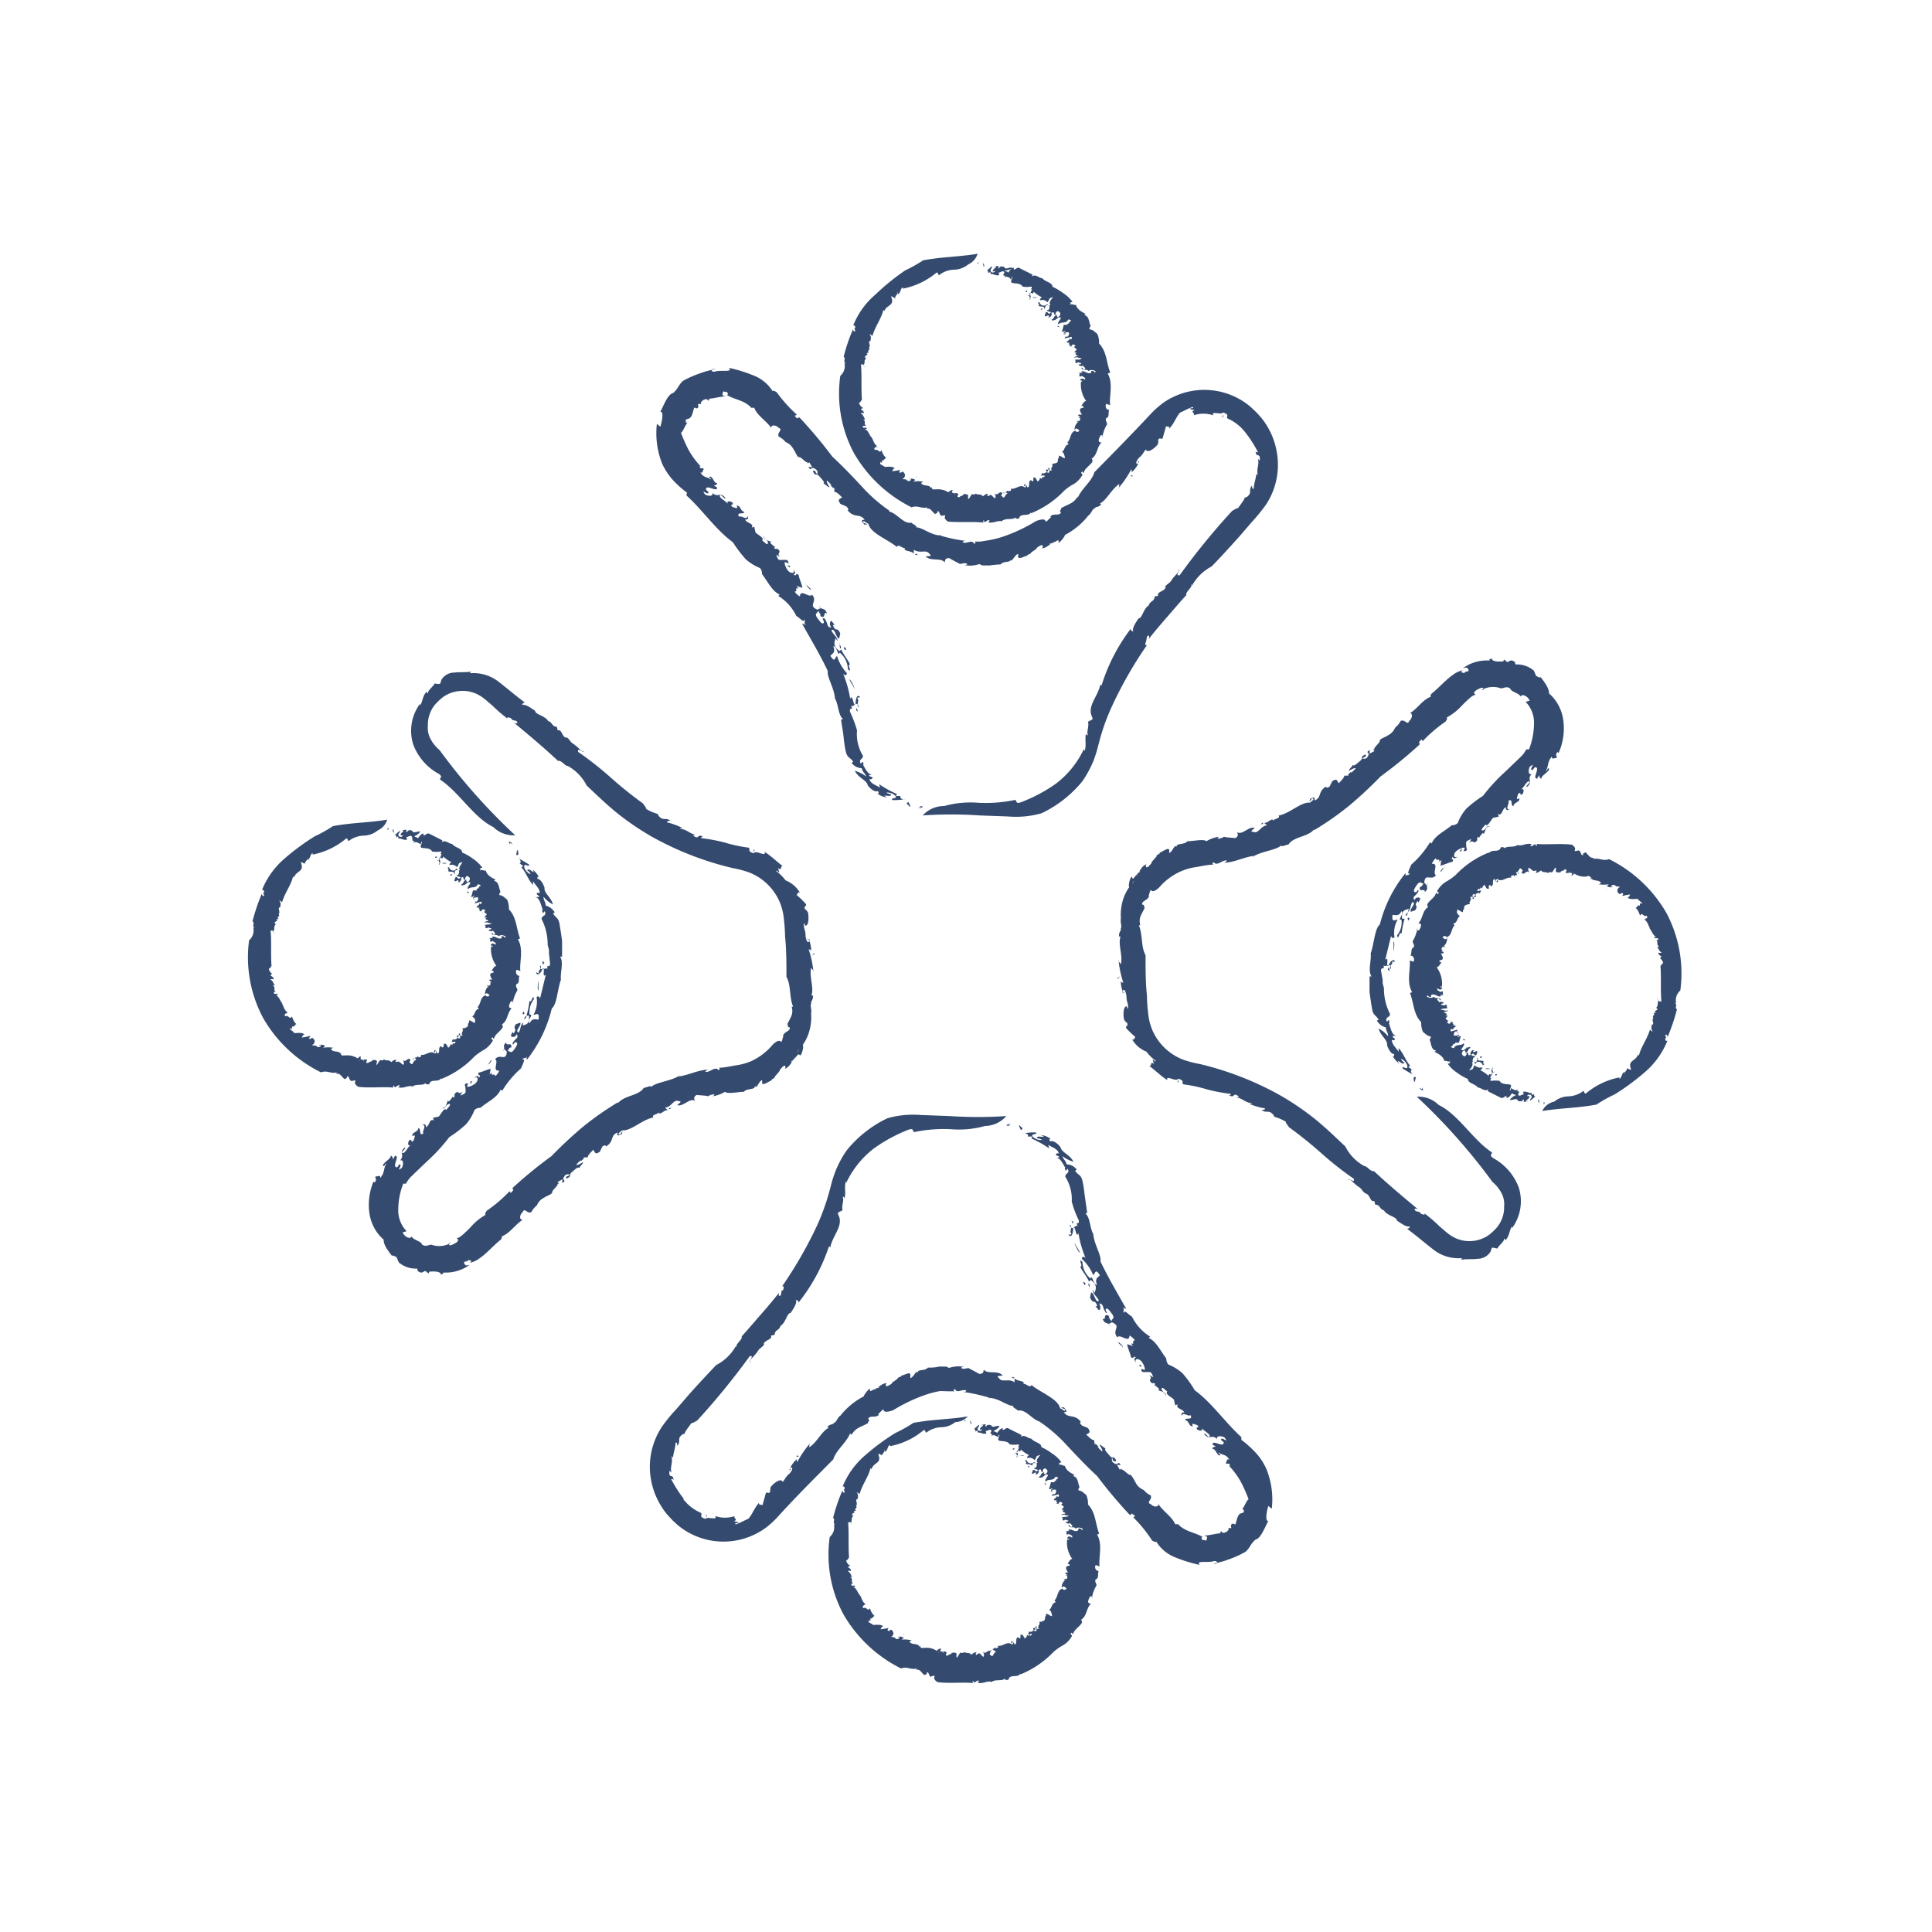 <svg id="Layer_1" data-name="Layer 1" xmlns="http://www.w3.org/2000/svg" viewBox="0 0 150 150"><defs><style>.cls-1{fill:#344a6f;}</style></defs><path class="cls-1" d="M76,20.38c-.22,0,.12.2-.14.08C75.93,20.37,76,20.31,76,20.38Z"/><path class="cls-1" d="M75.17,20.53a1.79,1.79,0,0,1-1.13.41,1.88,1.88,0,0,0-1.12.42c-.08.05-.08-.31-.25-.16a5.8,5.8,0,0,1-2.57,1.21v-.1c-.18.06-.18.4-.33.5s0-.11-.1-.14c.08.17-.19.29-.16.44s-.19-.11-.32-.1l.06.22c.13.53-.51.49-.58.95,0,0,0-.1-.09-.1-.16.68-.65,1.28-.84,2-.06-.05-.16-.14-.25-.13.17.12.13.34.09.52-.25,0,.07.37-.12.52l0,0c.16.22-.2.18,0,.38l-.2.05c.28.15-.21.17-.09.35h.06c0,.14-.12.16-.1.28h0c0,.27-.17.4.06.43-.2.06,0-.27-.34-.18.07.94,0,1.83.07,2.73-.09.11-.1.18-.19.22s.1.33.23.39-.11.08-.12.13.28.13.22.32a.23.23,0,0,0-.24,0c.22.11.24.32.35.48,0,0-.08,0-.15,0,.25.14,0,.37.23.49H67c-.06.32.3,0,.29.24-.06,0-.1,0-.16,0,.31.13.36.5.54.66,0,0,0,0,0,0,.14.2.16.48.4.65,0,.12-.31.14-.13.34.24-.15.33.32.51,0a1.11,1.11,0,0,0,.36.61c-.14,0-.2.29-.33.16l0,.21c-.1,0-.06-.14-.14,0s.31.23.34.32c.25,0,.59-.07.8.11-.17,0-.17.26-.27.23a4.87,4.87,0,0,0,.65-.1c.08.05-.14.17,0,.2s.12-.05.19-.07.31.2.17.43-.15-.05-.14.09.2,0,.33.14v0c.06.1.33.1.32-.09s-.07.14-.12,0a.47.47,0,0,1,.47.09c-.07,0-.11.07-.17.12a2.19,2.19,0,0,1,.78,0c.07-.11-.19.16-.19.08.18.34.68.09.79.44,0,0,.06-.18.05-.15s0,.25.15.23.13,0,.23,0,0,.06-.08,0a1.49,1.49,0,0,1,1,.23c0-.07.26-.21.33-.18l-.07.16c0,.11.24,0,.22.19.2-.16-.63,0-.39-.08,0,.15.35-.19.25,0,.15,0,.32-.11.43.06,0,0-.16.21,0,.22s.07-.07.25-.1l.12-.06c0-.16.18,0,.13-.14,0,.14.3,0,.25.23l0,.21c.1,0,.18-.22.25-.31a.29.29,0,0,1,0,.1c0-.33.21,0,.33-.21.18.13.47,0,.56.22.15-.11.27-.24.44-.17,0,0-.08,0-.08.11s.13,0,.22-.05.22.17.36.26c.13-.12,0-.29,0-.4.19.3.36-.25.58,0,0,.06-.18.21,0,.26.2.29.21-.3.45-.2L78,38.17c.14.14.26-.23.31,0,.05-.1.27,0,.16-.23.41.09.73-.41,1.11-.08,0-.07.16-.08.08-.19s-.06.15-.13.07,0-.1,0-.13.21,0,.22.23c.3,0,0-.5.32-.57,0,.1.09.12.16.06l0-.25c.19-.06.23.16.34.31.07-.08.19-.14.15-.29l.24.11c-.18-.08,0-.14,0-.21v.07c.06,0,.13-.07.17-.12a.31.31,0,0,0-.29,0c0-.1.07-.14.07-.26.09.16.22,0,.3,0s0-.2,0-.21.13-.09.16.06-.12,0-.1.08.19.14.21,0-.25-.26,0-.29c0,.06,0,.12,0,.2l.2,0-.11-.13s0,0,.07.05c-.08-.17.16-.22.05-.39,0-.08.21-.06.28-.11v0c.14,0,.19-.16.16-.3l0,0a.31.31,0,0,0,.08-.27c.19,0,.52.36.46.1s-.11-.37-.23-.39c.25-.13.19-.52.52-.59,0-.07-.08-.07-.08-.16.28-.28.19-.78.62-.91,0,.13.15.08.24.11-.09-.14.19,0,0-.17s-.21-.09-.31,0a.77.77,0,0,1,.3-.63c-.09,0-.12,0-.14-.08.22.09.32-.06.26-.2l-.14-.06.17,0c0-.06-.29-.13-.12-.21H84c-.09-.16-.23-.37-.09-.48l.23-.07c0-.07-.13-.19-.21-.1.17-.21.21-.36.4-.41a2.15,2.15,0,0,1-.4-1.5H84c.09-.14-.2-.05-.13-.15s.22-.11.36,0c.11-.2-.21-.22-.28-.33s.11.08-.08.08.08-.26-.14-.26a.61.61,0,0,1,.33,0l-.12-.1c.23-.18.5.25.78.06l0-.1c.21-.15.3.26.34,0-.13-.11-.46-.16-.53,0-.1-.23-.53,0-.56-.27.12-.09.07.19.24.11s-.16-.21-.12-.33c0,.13-.29.09-.34,0s.22,0,.19-.15c-.13,0-.26-.13-.31,0-.29,0,0-.2-.2-.23.17-.11.49.05.54-.17-.18.08-.33-.15-.57,0,0-.09.17-.14.3-.13s-.43-.13-.08-.29l-.2,0c0-.05.08-.12.16-.21s-.36-.19-.08-.3c0,0-.13-.22-.28-.05s.2.08,0,.25c.17-.17-.11-.16-.21-.19l.1-.06c-.06,0-.09-.13-.21-.1.07,0,.14-.05.14-.1l-.17,0c-.16-.13.25-.18.13-.32l.18.06s.08-.15,0-.2l-.48.12c-.11-.05.13-.13-.06-.13h.23a.26.26,0,0,0,.11-.33c-.1-.05-.36,0-.37.13a.15.15,0,0,1,.13-.21c-.13-.11-.14.11-.29,0a5,5,0,0,0,.14-.51l.31,0-.06-.08c.25,0,.09-.15.32-.22,0-.08-.13-.1-.22-.12-.17.38-.52.12-.75.38-.21-.15.52-.65-.06-.52,0,.09-.31.16-.13.22-.08-.14-.32.14-.34-.09.19,0,.14-.34.43-.32-.09.06,0,.14.06.14s.26-.21.14-.34-.2-.16-.31,0,.12.11-.06.19c-.18-.11,0-.33-.31-.15.12.07,0,.23-.1.32l-.16,0,.11-.07c-.11-.22-.21.12-.35-.05l.09-.26c.19-.12.18.29.39,0-.1-.11-.26,0-.3-.18l.12,0s.23-.43-.11-.37c-.15,0-.1.07-.18.17-.22-.11-.36-.05-.49-.12.17-.19-.21-.19.08-.3,0,.18.26.37.49.23s.12.15.36,0c-.15-.14,0-.36.14-.53s-.14,0-.18,0-.08.17-.19.32a.55.55,0,0,0-.59-.15c0-.12.11-.26.19-.22a2.47,2.47,0,0,1-.68-.46c0,.34-.29-.09-.31.19a.35.35,0,0,1,0,.45c-.06-.06.07-.11.07-.19-.17.09,0-.31-.23-.13.26,0,.21-.3.36-.49-.23,0,.09-.14-.08-.22a1.87,1.87,0,0,1-.67,0c-.15-.29-.6-.22-.81-.29s.08-.38,0-.45,0,.3-.15.13l0-.05c-.08,0-.37-.28-.51.07l.13-.26s-.09,0-.13,0,0-.19.07-.23c-.1-.24-.31,0-.47,0l.07.18c-.28.1-.43-.1-.69-.08l0-.16-.17.09c0-.16-.08-.27-.17-.14l.44-.38c.11.11-.14.18-.09.36a.19.19,0,0,0,.35,0c-.09,0-.1,0-.18.06,0-.24.14-.21.23-.35s-.11-.08-.13,0a.41.41,0,0,1,.38-.08c-.13.07,0,.15,0,.21,0-.2.22-.23.41-.15.1.27.41-.05.64.08A1.13,1.13,0,0,1,78,21c.12.14.16,0,.27.17.11-.13.22-.35.44-.39l0,.15c.19,0,.26-.23.46-.11s.72.35,1,.51l-.06.14c.3-.23.55.13.81.13.25.31.79.32.79.66a4.66,4.66,0,0,1,.84.5,2.73,2.73,0,0,1,.72.68l-.24.07c.21,0,0,.14.07.21,0-.22.28,0,.44-.05.08.35.45.55.75.7l-.12.09c.4.08.36.52.5.83,0,.07-.13.19-.07.28.3.05.33.15.59.35a1.55,1.55,0,0,1,.14.75c.61.62.56,1.48.87,2.26L86,29c.45.77.1,1.77.19,2.46l-.3-.11c-.12.2,0,.49.23.47-.11.2.05.57-.23.64-.11.2.07.3.06.49a2.61,2.61,0,0,0-.36,1l.05-.09c-.05-.07-.17-.12-.22,0s-.29.49.11.5c-.38.31-.31,1-.8,1.26.11,0,.06.12.1.2-.2.35-.64.54-.69.91-.07,0-.07-.19-.17-.07s.1.09.07.21a1.9,1.9,0,0,1-.67.71,3.54,3.54,0,0,0-.76.53,7.37,7.37,0,0,1-2.56,1.74l0-.08c-.21.39-.83,0-.94.5-.09,0-.3,0-.28-.1-.21.24-.75,0-1.08.31,0,0,.05,0,.09,0-.41-.11-.71.19-1.13.06,0,0,.11-.06.11-.14-.16-.13-.34.33-.45,0-.08,0,0,.18,0,.17-.88-.08-1.82,0-2.76-.07-.59-.37.1-.58-.46-.46,0-.07-.07.12,0,0-.23.05-.19-.45-.37-.33,0,.23-.12.09-.17.21-.33-.27-.33-.47-.67-.44l.06-.09c-.46.13-.77-.19-1.22,0a10.64,10.64,0,0,1-4.48-4.21,9.83,9.83,0,0,1-1.06-6,1,1,0,0,0,.32-1s0,.06.1,0c-.25-.08.05-.37-.16-.47a13.29,13.29,0,0,1,.73-2.15c0,.12.12.26.17.12l-.07-.2h.07c0-.1,0-.26-.16-.2a6.11,6.11,0,0,1,1.74-2.42A17.6,17.6,0,0,1,70.27,21a12.49,12.49,0,0,0,1.41-.79c1.51-.28,2.78-.26,4.22-.51A1.33,1.33,0,0,1,75.17,20.53Z"/><path class="cls-1" d="M76.31,20.37c0,.12.19.2.06.36C76.37,20.61,76.29,20.48,76.31,20.37Z"/><path class="cls-1" d="M79.75,22.55s0,.06,0,.09-.13.06-.13,0S79.71,22.59,79.75,22.55Z"/><path class="cls-1" d="M80.51,23.08c-.07.08-.28.05-.39,0Z"/><path class="cls-1" d="M80.92,23.93c0,.12,0,.14-.13.09A.38.38,0,0,1,80.92,23.93Z"/><path class="cls-1" d="M81.12,23.78c.06,0,0,.12,0,.19S81,23.9,81.12,23.78Z"/><path class="cls-1" d="M82.12,25.29s.16.05.09.15C82.25,25.35,82,25.36,82.12,25.29Z"/><path class="cls-1" d="M82.73,25.87s0,.05,0,.06-.11.06-.14,0Z"/><polygon class="cls-1" points="77.88 38.28 77.96 38.21 77.97 38.31 77.88 38.28"/><path class="cls-1" d="M71.19,37.11c-.11,0,0-.13,0-.15S71.09,37.06,71.19,37.11Z"/><polygon class="cls-1" points="68.16 34.67 68.17 34.69 67.98 34.8 68.16 34.67"/><path class="cls-1" d="M71.3,62.69c.54,0-.27-.2.35-.07A.26.26,0,0,1,71.3,62.69Z"/><path class="cls-1" d="M73.31,62.58A7.62,7.62,0,0,1,76,62.33a11.12,11.12,0,0,0,2.79-.22c.2,0,0,.33.44.19A12,12,0,0,0,82,60.83a7.21,7.21,0,0,0,2.15-2.67.88.88,0,0,0,.05.15c.18-.41,0-.94.12-1.33.06,0,0,.15.15.08-.14-.15.11-.75,0-1,.11-.14.24-.08.37-.26l-.11-.29c-.26-.79.56-1.5.71-2.42,0,.06,0,.16.09.11a14.19,14.19,0,0,1,2.26-4.38c0,.09.08.22.2.19-.12-.19.15-.62.41-1,.29,0,.34-.7.77-1v.06c.08-.44.47-.34.47-.75l.28-.07c-.12-.33.49-.31.58-.65l-.06,0c.14-.27.36-.29.5-.53h0c.36-.54.74-.71.55-.86.29,0-.35.53.1.45a53.86,53.86,0,0,1,4.08-5c.23-.12.35-.22.45-.2.11-.19.5-.63.53-.86,0,.06.18,0,.26-.11.3-.27,0-.48.3-.79,0,.17,0,.26.13.25,0-.4.2-.83.2-1.26,0,.07,0,.18.11.18-.12-.49.16-.85,0-1.25l.15.14c.09-.69-.3-.16-.31-.72.08.12.12.06.18.07a9.41,9.41,0,0,0-1-1.56,0,0,0,0,0,0,0,3.58,3.58,0,0,0-1.36-1.06c-.17-.15.23-.28-.36-.47-.07.23-1-.16-.74.23a2.35,2.35,0,0,0-1.55,0c.2-.16-.32-.28.1-.4l-.37-.09c0-.12.36,0,.22-.16-.24.05-.83.38-1,.44-.31.36-.42.8-.84,1.26.15-.29-.34-.09-.22-.28l-.28,1c-.15.16-.19-.13-.36.14.06.05,0,.17,0,.28s-.6.69-.86.56.21-.29,0-.19c-.29.28-.23.36-.52.65l0,0c-.22.15-.48.63-.16.53.14-.12-.17-.06.08-.2a1.9,1.9,0,0,1-.61.89c.07-.13,0-.17,0-.26a7.47,7.47,0,0,1-1,1.47c.09.1,0-.33.11-.34-.68.41-1,1.3-1.61,1.57.06-.1.17.09.14.07-.28.25-.4.1-.52.32-.09-.06-.19.24-.37.44s-.08,0,.08-.15a5.69,5.69,0,0,1-2,1.74c.05.05-.3.51-.48.6l0-.19c-.2,0-.56.34-.66.22-.25.4,1.29-1,.89-.53-.19,0-.54.63-.55.37-.34.2-.59.55-1,.56.11,0,.18-.35-.1-.21-.48.26-.1.14-.49.38l-.24.17c0,.16-.47.15-.21.25-.11-.1-.75.35-.78.07V43c-.22.08-.31.33-.47.47s-.11,0-.1-.07c0,.33-.56.12-.79.42a8.6,8.6,0,0,0-.86.08l-.2,0h-.31a.51.51,0,0,1-.27-.11,2.26,2.26,0,0,1-1.19.08c.09,0,.21,0,.24-.09-.27-.12-.34,0-.6,0,.06,0-.53-.27-.8-.45-.39,0-.3.23-.36.33-.27-.39-1.13-.05-1.47-.47.14,0,.58,0,.3-.17-.23-.41-.74,0-1.22-.34l0,.31c-.17-.25-.85-.18-.68-.42-.21,0-.57-.37-.63-.1-.74-.61-2.07-1.07-2.22-1.82-.14,0-.36-.29-.4-.14s.31.11.31.24a.17.17,0,0,0-.2,0c-.19-.24-.35-.4,0-.39-.37-.54-.8-.09-1.33-.75.1,0,.09-.12-.09-.29l-.45-.19c-.31-.41,0-.39.12-.52-.2-.18-.42-.43-.6-.42l0-.41c0,.3-.24-.08-.35-.15l.11.07c0-.09-.22-.29-.34-.39-.06.1.12.37.21.52-.15,0-.28-.22-.48-.28.18-.08-.2-.42-.33-.59s-.31-.09-.35-.15-.26-.31,0-.26c.08,0,.06.21.21.25,0-.16.08-.26-.23-.43s-.23.29-.47-.14c.12.06.19,0,.31.06l-.24-.4-.13.1c0-.07,0-.05,0-.09-.22,0-.5-.47-.72-.41-.16-.16-.23-.43-.37-.6l0,0a1.15,1.15,0,0,0-.62-.57h0a1.41,1.41,0,0,0-.53-.42c-.16-.36.38-.52,0-.68-.25-.27-.62-.22-.59,0-.37-.56-1.09-.95-1.31-1.56-.1,0-.1,0-.23,0-.52-.59-1.35-.64-1.91-1,.23-.06,0-.17,0-.26-.2.13-.24-.16-.3.09s0,.22.21.29c-.45,0-1.06.2-1.34.17.14,0,.06.1,0,.18-.06-.24-.4-.13-.56.09l0,.14-.21,0c-.06.09.11.31-.16.35a.31.31,0,0,0-.16-.06c-.11.28-.13.66-.37.83l-.29.1c0,.13,0,.35.16.19-.28.38-.34.69-.53.83a12.2,12.2,0,0,0,.59,1.33,6.62,6.62,0,0,0,.94,1.28l-.1,0c.14.32.25,0,.35.24-.15,0,0,.34-.27.22.23.44.55.34.79.55.14-.06-.23-.13-.05-.21s.35.58.56.49c0,.15-.17.18-.27.19l.27.16c0,.43-.88-.32-.87.17l.2.18c0,.35-.66-.37-.27.19.27.16.67.14.57-.12.45.42.58-.13,1,.38,0,.22-.37-.38-.42-.17s.49.41.62.66c-.14-.29.2-.24.36-.12.14.33-.3,0,0,.35.14,0,.5.24.32-.1.33-.06.27.43.6.47,0,.25-.67-.06-.4.4.09-.19.62.31.66-.08.09.19,0,.3-.2.27.1.3.73.3.51.63l.21-.06c0,.11.06.24.08.43.17.19.75.45.51.63.08,0,.46.49.46.18s-.39-.22-.31-.55c0,.34.37.38.56.48l-.06.11c.12.06.29.3.43.27-.11,0-.14.06-.09.16l.22,0c.4.33-.16.3.21.64l-.35-.2c.08,0,.06.28.26.42.18,0,.44,0,.59,0,.24.17,0,.21.25.31l-.38-.14c-.08,0,0,.36.21.64s.62.27.43-.07c.13.14.23.4,0,.36.33.29.09-.16.42.07,0,.19.23.66.29,1l-.46-.15.16.21c-.38-.13,0,.24-.31.23a1.19,1.19,0,0,0,.42.38c0-.64.76.17.93-.14.51.55-.4.84.46,1.18,0-.16.42,0,.08-.33.22.41.45.09.63.62-.33-.27-.06.54-.54.16.12,0-.1-.32-.17-.38,0,.23-.3.15-.06.54.18.22.37.55.5.41S63.7,48,64,48c.35.46.14.68.54.73-.19-.31-.07-.48,0-.54l.27.33h-.15c.24.64.31.06.58.67l-.09.39c-.26-.05-.34-.9-.6-.63.19.38.4.43.5.83-.07-.07-.13-.17-.2-.24.06.14-.29.47.2.9.22.24.15,0,.27,0,.3.61.5.75.67,1.15-.26,0,.24.74-.16.37a1.74,1.74,0,0,0-.63-1.29c-.18.34-.18-.5-.51-.5.21.49-.07.58-.22.74a.93.93,0,0,0,.24.3c.19,0,.11-.19.28-.27a3.4,3.4,0,0,0,.76,1.32c0,.22-.22.21-.31,0a8.53,8.53,0,0,1,.57,2c.2-.49.24.72.42.37,0-.36.11-.72.29-.56s-.12,0-.16.14c.22.24-.16.49.15.72-.23-.62-.38,0-.64-.12.23.43-.16,0-.07.46a9.5,9.5,0,0,1,.54,1.44A3.2,3.2,0,0,0,67,58.68c0,.29-.31.24-.21.53s.12-.37.27.15l-.08,0c.12.1.4.92.82.76l-.33.07c0,.09.16.11.24.15s0,.22-.21.14c.09.39.54.47.83.68l-.08-.28a8.68,8.68,0,0,0,1.39.77l-.08.15c.12,0,.25,0,.37,0-.14.12.15.34.37.24a5,5,0,0,1-1,.08c-.22-.2.35-.07.25-.29a.83.83,0,0,0-.74-.29.65.65,0,0,0,.38.12c0,.24-.33.07-.56.13.11,0,.23.19.29.13a1.48,1.48,0,0,1-.82-.33c.27.08,0-.2.09-.2-.14.14-.5,0-.82-.42-.07-.41-.76-.58-1-1.13a2.86,2.86,0,0,1,.87.44c-.12-.34-.25-.29-.34-.64a1,1,0,0,1-.78-.41l.12-.09c-.22-.35-.46-.27-.58-.82s-.14-.93-.19-1.33l-.17-1.11.15-.06c-.38-.29-.35-1.15-.62-1.58-.06-.84-.64-1.66-.56-2.14-.62-1.31-1.28-2.39-2-3.68l.33.1c-.29-.15,0-.22-.16-.43,0,.35-.39-.18-.61-.26a3.72,3.72,0,0,0-1.4-1.56l.1-.11c-.6-.27-.91-1-1.37-1.59a.62.62,0,0,0-.16-.47,3.87,3.87,0,0,1-1.1-.68,10.54,10.54,0,0,1-1-1.32c-1.36-1-2.31-2.46-3.61-3.64l.05-.21a7.42,7.42,0,0,1-1-.88A5,5,0,0,1,51.41,36,6.39,6.39,0,0,1,51,32.91l.27.22c.16-.51.26-1.21,0-1.16.27-.5.56-1.36,1-1.46.42-.38.39-.61.76-.94A7.73,7.73,0,0,1,54.31,29a6.26,6.26,0,0,1,1.29-.34h-.28c-.11.09-.09.21.17.2.4-.17,1.47.09,1.1-.3a11.2,11.2,0,0,1,1.91.59A3.05,3.05,0,0,1,60,30.39c0-.12.19,0,.3.06a11.22,11.22,0,0,0,1.55,1.73c0,.13-.26,0-.05.22s.1-.09.31.05a36.58,36.58,0,0,1,2.51,3c.79.73,1.55,1.52,2.28,2.31a12,12,0,0,0,2.17,1.9l-.06.05c.65.13,1.12,1,1.76.87.1.13.5.27.34.36.53,0,1.25.69,2,.62a.36.36,0,0,0-.18,0A12.39,12.39,0,0,0,75,42c-.08,0-.23,0-.26.1.29.17.73-.25.88.11.17,0,.13-.17,0-.16l.32,0h.25c-.07,0,.16,0-.16,0h.08l.67-.11a7.33,7.33,0,0,0,1.28-.34,12.83,12.83,0,0,0,2.39-1.15c1.19-.43.37.5,1.09-.25.11,0,0-.15,0-.1.27-.29.73,0,.84-.33-.22-.11.08-.21,0-.32.7-.37.94-.35,1.29-.9l0,.11c.33-.77,1.1-1.28,1.3-2,1.51-1.53,3-3.05,4.41-4.56a7.13,7.13,0,0,1,.72-.66,4.82,4.82,0,0,1,.89-.57,5.56,5.56,0,0,1,6.06.68l.38.35c.08.08.2.2.32.34a4.93,4.93,0,0,1,.64.86,5.71,5.71,0,0,1,.74,2,5.63,5.63,0,0,1-.83,4.07,14.19,14.19,0,0,1-1.11,1.36l-1,1.16c-.69.77-1.39,1.54-2.12,2.29a3.68,3.68,0,0,0-1.53,1.5c0-.06,0-.12-.06-.1.15.2-.48.59-.37.82-.53.57-1,1.14-1.5,1.71s-1,1.16-1.44,1.72c.12-.2,0-.42-.12-.19l-.06.33H89c-.1.17-.12.42.06.3a31.66,31.66,0,0,0-2.74,4.79,16.67,16.67,0,0,0-.94,2.59l-.19.72c-.07.29-.18.58-.28.87a8.61,8.61,0,0,1-.87,1.61,9.15,9.15,0,0,1-3.17,2.49,7.22,7.22,0,0,1-1.36.25,7.76,7.76,0,0,1-1.27,0l-2.18-.08a32.7,32.7,0,0,0-4.42,0A2.23,2.23,0,0,1,73.31,62.58Z"/><path class="cls-1" d="M70.66,62.65c-.1-.13-.43-.29-.12-.38C70.55,62.39,70.72,62.55,70.66,62.65Z"/><path class="cls-1" d="M66.48,55.16s0-.15,0-.18.16.2.11.31C66.59,55.17,66.54,55.2,66.48,55.16Z"/><path class="cls-1" d="M65.93,52.74c.12,0,.35.49.45.79Z"/><path class="cls-1" d="M65.53,50.39c0-.23.07-.2.18.06C65.66,50.49,65.6,50.42,65.53,50.39Z"/><path class="cls-1" d="M65.23,50.34a.61.61,0,0,1,0-.41C65.1,50,65.43,50.32,65.23,50.34Z"/><path class="cls-1" d="M62.91,45.78c-.08-.09-.32-.25-.29-.41C62.63,45.52,63.1,45.76,62.91,45.78Z"/><path class="cls-1" d="M61.29,44.09c0-.06,0-.1-.13-.14s.11-.08.19,0Z"/><polygon class="cls-1" points="71.29 43.1 71.03 43.06 71.11 42.98 71.29 43.1"/><path class="cls-1" d="M87.74,37c.12-.22.19,0,.23-.07C87.82,37.14,87.94,36.82,87.74,37Z"/><polygon class="cls-1" points="94.96 32.39 94.89 32.37 95 32.17 94.96 32.39"/><path class="cls-1" d="M75,110.25c-.22,0,.12.2-.14.08C74.93,110.24,75,110.18,75,110.25Z"/><path class="cls-1" d="M74.17,110.41a1.78,1.78,0,0,1-1.13.4,2,2,0,0,0-1.12.42c-.08,0-.08-.3-.25-.16a5.7,5.7,0,0,1-2.57,1.21v-.1c-.18.06-.18.4-.33.5s0-.1-.1-.14c.08.17-.19.29-.16.44-.1,0-.19-.11-.32-.1l.06.22c.13.53-.51.49-.58,1,0,0,0-.09-.09-.1-.16.68-.65,1.28-.84,2a.47.47,0,0,0-.25-.13c.17.12.13.34.09.52-.25,0,.07.37-.12.52l0,0c.16.22-.2.18,0,.39l-.2,0c.28.15-.21.17-.09.35h.06c0,.14-.12.16-.1.29h0c0,.27-.17.4.06.44-.2,0,0-.28-.34-.18.07.93,0,1.82.07,2.72-.09.12-.1.18-.19.22s.1.33.23.39-.11.08-.12.13.28.13.22.32a.23.23,0,0,0-.24,0c.22.12.24.32.35.48,0,0-.08-.05-.15,0,.25.14,0,.37.23.5l-.15,0c-.06.32.3,0,.29.24-.06,0-.1,0-.16,0,.31.13.36.5.54.66h0c.14.21.16.49.4.66,0,.11-.31.14-.13.34.24-.15.33.31.51,0a1.11,1.11,0,0,0,.36.61c-.14,0-.2.29-.33.16l0,.21c-.1.06-.06-.14-.14,0s.31.23.34.32c.25,0,.59-.07.8.11-.17,0-.17.26-.27.23a4.87,4.87,0,0,0,.65-.1c.08,0-.14.17,0,.21s.12-.06.19-.08.31.2.17.43-.15,0-.14.09.2,0,.33.14v0c.06.1.33.1.32-.09s-.07.15-.12,0a.43.43,0,0,1,.47.09c-.07,0-.11.06-.17.11a2.17,2.17,0,0,1,.78.06c.07-.11-.19.15-.19.08.18.33.68.08.79.43,0,0,.06-.18.05-.15s0,.25.15.23.13,0,.23,0,0,0-.08,0a1.39,1.39,0,0,1,1,.23c0-.08.26-.22.33-.19l-.07.16c0,.12.24.05.22.19.2-.16-.63,0-.39-.08,0,.15.35-.19.25,0,.15,0,.32-.11.43.06,0,0-.16.21,0,.22s.07-.07.25-.1l.12-.06c0-.16.18.06.13-.14,0,.14.3,0,.25.23l0,.22c.1,0,.18-.23.25-.32a.29.29,0,0,1,0,.1c0-.33.21,0,.33-.21.18.13.47,0,.56.22.15-.11.27-.24.44-.17,0,0-.08,0-.08.12s.13,0,.22-.06.22.17.36.27c.13-.12,0-.29,0-.41.19.3.36-.25.58,0,0,.06-.18.21,0,.27.2.28.21-.31.45-.21L77,128c.14.14.26-.23.31,0,.05-.1.27,0,.16-.23.41.09.73-.41,1.11-.08,0-.06.16-.08.08-.19s-.06.15-.13.07,0-.1,0-.13.21,0,.22.23c.3,0,0-.5.32-.57,0,.1.09.13.16.06l0-.24c.19-.07.23.15.34.3.07-.08.19-.14.15-.29l.24.12c-.18-.09,0-.15,0-.22V127c.06,0,.13-.06.17-.12s-.21,0-.29,0,.07-.13.07-.25c.09.16.22,0,.3,0s0-.2,0-.21.13-.09.16.06-.12,0-.1.08.19.14.21,0-.25-.25,0-.29c0,.06,0,.12,0,.2l.2,0-.11-.13s0,0,.07,0c-.08-.17.16-.22.05-.39,0-.07.21,0,.28-.1v0c.14,0,.19-.16.16-.3l0,0a.28.28,0,0,0,.08-.26c.19,0,.52.35.46.09s-.11-.37-.23-.38c.25-.14.19-.53.52-.6,0-.07-.08-.07-.08-.15.28-.29.19-.79.62-.92,0,.13.15.08.24.11-.09-.14.19,0,0-.17s-.21-.08-.31,0a.77.77,0,0,1,.3-.63c-.09,0-.12,0-.14-.08.22.09.32,0,.26-.2l-.14-.06.17,0c0-.06-.29-.13-.12-.21a.43.43,0,0,0,.16,0c-.09-.16-.23-.37-.09-.48l.23-.07c0-.07-.13-.19-.21-.09.17-.22.21-.37.4-.42a2.15,2.15,0,0,1-.4-1.5H83c.09-.13-.2,0-.13-.14s.22-.12.36,0c.11-.2-.21-.22-.28-.33s.11.08-.08.08.08-.26-.14-.25a.53.53,0,0,1,.33,0l-.12-.09c.23-.19.5.24.78,0l0-.1c.21-.15.3.26.34,0-.13-.11-.46-.15-.53,0-.1-.24-.53,0-.56-.27s.07.19.24.11-.16-.22-.12-.34c0,.14-.29.09-.34,0s.22,0,.19-.15c-.13,0-.26-.13-.31,0-.29,0,0-.19-.2-.22.17-.12.49,0,.54-.18-.18.08-.33-.15-.57,0,0-.08.17-.14.3-.12.07-.15-.43-.14-.08-.3l-.2,0s.08-.11.16-.21-.36-.18-.08-.29c0,0-.13-.23-.28-.06s.2.08,0,.26c.17-.18-.11-.17-.21-.2l.1-.06c-.06,0-.09-.13-.21-.1.07,0,.14,0,.14-.09l-.17,0c-.16-.12.25-.18.13-.32l.18.06s.08-.15,0-.2l-.48.12c-.11,0,.13-.13-.06-.13l.23,0a.28.28,0,0,0,.11-.34c-.1-.05-.36,0-.37.13a.15.15,0,0,1,.13-.21c-.13-.11-.14.11-.29,0a5,5,0,0,0,.14-.51l.31,0-.06-.09c.25,0,.09-.15.32-.22,0-.08-.13-.1-.22-.12-.17.38-.52.12-.75.38-.21-.15.52-.65-.06-.52,0,.09-.31.16-.13.22-.08-.14-.32.14-.34-.09.19,0,.14-.34.43-.32-.09.06,0,.14.06.14s.26-.21.14-.34-.2-.16-.31,0,.12.1-.06.18c-.18-.1,0-.33-.31-.15.12.07,0,.23-.1.32l-.16,0,.11-.07c-.11-.22-.21.12-.35,0l.09-.26c.19-.12.18.29.39,0-.1-.11-.26,0-.3-.18,0,0,.08,0,.12,0s.23-.43-.11-.37c-.15,0-.1.08-.18.17-.22-.11-.36-.05-.49-.12.17-.19-.21-.18.08-.29,0,.17.26.36.49.22s.12.16.36,0c-.15-.14,0-.36.14-.53s-.14,0-.18,0-.08.18-.19.33a.54.54,0,0,0-.59-.16c0-.12.11-.26.19-.22a2.47,2.47,0,0,1-.68-.46c0,.35-.29-.09-.31.19a.35.35,0,0,1,0,.45c-.06-.06.07-.11.07-.19-.17.09,0-.31-.23-.12.26,0,.21-.31.36-.49-.23,0,.09-.15-.08-.23a1.87,1.87,0,0,1-.67,0c-.15-.29-.6-.22-.81-.29s.08-.38,0-.45,0,.3-.15.13l0,0c-.08,0-.37-.28-.51.08l.13-.27s-.09,0-.13,0,0-.18.07-.23c-.1-.23-.31,0-.47,0l.07.18c-.28.1-.43-.1-.69-.07l0-.17-.17.09c0-.16-.08-.27-.17-.14l.44-.38c.11.11-.14.19-.09.36a.19.19,0,0,0,.35,0c-.09,0-.1,0-.18.05,0-.24.14-.21.23-.35s-.11-.08-.13,0a.44.44,0,0,1,.38-.08c-.13.08,0,.16,0,.21,0-.19.22-.23.41-.14.1.26.41-.06.64.07a1.13,1.13,0,0,1-.47.35c.12.14.16,0,.27.17.11-.13.22-.34.44-.38l0,.14c.19,0,.26-.23.46-.11s.72.35,1,.51l-.06.14c.3-.22.55.13.81.13.25.31.79.32.79.66a4.66,4.66,0,0,1,.84.5,2.73,2.73,0,0,1,.72.68l-.24.07c.21,0,0,.14.07.21,0-.22.28,0,.44,0,.08.35.45.56.75.7l-.12.09c.4.08.36.52.5.84,0,.06-.13.19-.07.27.3.06.33.16.59.35a1.57,1.57,0,0,1,.14.75c.61.62.56,1.48.87,2.26l-.16.08c.45.77.1,1.77.19,2.46l-.3-.1a.31.31,0,0,0,.23.47c-.11.19.05.56-.23.64-.11.2.07.29.06.48a2.61,2.61,0,0,0-.36,1l.05-.09c-.05-.07-.17-.12-.22,0s-.29.49.11.5c-.38.31-.31,1-.8,1.26.11,0,.06.12.1.2-.2.36-.64.55-.69.91-.07,0-.07-.19-.17-.07s.1.09.07.22a1.87,1.87,0,0,1-.67.7,3.94,3.94,0,0,0-.76.53,7.37,7.37,0,0,1-2.56,1.74l0-.07c-.21.38-.83,0-.94.49-.09,0-.3.05-.28-.1-.21.25-.75,0-1.08.31,0,0,.05,0,.09-.05-.41-.11-.71.19-1.13.06,0,0,.11-.06.11-.14-.16-.13-.34.33-.45,0-.08,0,0,.18,0,.17-.88-.08-1.82.05-2.76-.07-.59-.37.1-.58-.46-.46,0-.07-.07.13,0,.05-.23.05-.19-.45-.37-.33,0,.23-.12.09-.17.21-.33-.27-.33-.47-.67-.44l.06-.09c-.46.13-.77-.19-1.22,0a10.64,10.64,0,0,1-4.48-4.21,9.83,9.83,0,0,1-1.06-6,1,1,0,0,0,.32-1s0,.06.1,0c-.25-.08.05-.37-.16-.47a13.63,13.63,0,0,1,.73-2.15c0,.13.12.26.17.13l-.07-.21h.07c0-.11,0-.27-.16-.21a6.26,6.26,0,0,1,1.74-2.42,17.6,17.6,0,0,1,2.35-1.74,11.1,11.1,0,0,0,1.41-.79c1.51-.28,2.78-.26,4.22-.5A1.36,1.36,0,0,1,74.17,110.41Z"/><path class="cls-1" d="M75.31,110.24c0,.13.19.2.06.36C75.37,110.48,75.29,110.35,75.31,110.24Z"/><path class="cls-1" d="M78.75,112.42s0,.07,0,.09-.13.06-.13,0S78.71,112.46,78.75,112.42Z"/><path class="cls-1" d="M79.51,113c-.07.08-.28,0-.39,0Z"/><path class="cls-1" d="M79.92,113.8c0,.12,0,.14-.13.09A.38.38,0,0,1,79.92,113.8Z"/><path class="cls-1" d="M80.12,113.65c.06,0,0,.12,0,.19C80.2,113.76,80,113.78,80.12,113.65Z"/><path class="cls-1" d="M81.12,115.16s.16,0,.09.15C81.25,115.22,81,115.23,81.12,115.16Z"/><path class="cls-1" d="M81.73,115.74s0,.05,0,.06-.11.06-.14,0Z"/><polygon class="cls-1" points="76.88 128.15 76.96 128.08 76.97 128.19 76.88 128.15"/><path class="cls-1" d="M70.19,127c-.11,0,0-.13,0-.15S70.09,126.93,70.19,127Z"/><polygon class="cls-1" points="67.16 124.54 67.17 124.56 66.98 124.67 67.16 124.54"/><path class="cls-1" d="M78.49,87.31c-.53,0,.28.2-.35.07A.26.26,0,0,1,78.49,87.31Z"/><path class="cls-1" d="M76.48,87.42a7.54,7.54,0,0,1-2.68.25,11.09,11.09,0,0,0-2.79.22c-.21,0,0-.33-.45-.19a12.22,12.22,0,0,0-2.72,1.47,7.28,7.28,0,0,0-2.14,2.67.88.88,0,0,1,0-.15c-.19.41,0,.94-.13,1.33-.06,0,0-.15-.15-.08.15.15-.11.75,0,1-.12.14-.25.08-.38.26l.12.29c.25.79-.56,1.5-.71,2.42,0-.06,0-.16-.1-.11A14.16,14.16,0,0,1,62,101.13c0-.09-.08-.22-.21-.19.12.19-.15.62-.41,1-.29,0-.34.7-.77,1v-.06c-.07.44-.47.34-.46.75l-.29.07c.12.33-.48.31-.57.65l.05,0c-.14.27-.35.29-.49.53h0c-.36.54-.74.71-.55.86-.29,0,.35-.53-.09-.45a55.54,55.54,0,0,1-4.08,5c-.23.12-.36.22-.46.2-.1.19-.5.63-.53.86,0-.06-.17,0-.26.11-.3.27,0,.48-.3.79,0-.17,0-.26-.13-.25,0,.4-.19.83-.2,1.26,0-.07,0-.18-.11-.18.12.49-.15.85,0,1.25l-.16-.14c-.09.69.3.16.31.72-.08-.12-.12-.06-.18-.07a10.11,10.11,0,0,0,1,1.56.06.06,0,0,0-.06,0,3.54,3.54,0,0,0,1.37,1.06c.17.15-.24.28.36.47.07-.23,1,.16.74-.23a2.32,2.32,0,0,0,1.54,0c-.2.16.32.28-.09.4l.36.09c0,.12-.35,0-.22.16.24-.05.84-.38,1-.44.32-.36.43-.8.84-1.26-.14.29.34.09.23.28l.28-1c.14-.16.18.13.36-.14-.07,0,0-.17,0-.28s.6-.69.86-.56-.22.29,0,.19c.29-.28.24-.36.52-.65l0,0c.22-.15.48-.63.17-.53-.14.12.16.06-.09.2a2,2,0,0,1,.61-.89c-.06.13,0,.17,0,.26a7.94,7.94,0,0,1,1-1.47c-.09-.1,0,.33-.11.34.68-.41,1-1.3,1.61-1.57-.06.1-.17-.09-.14-.07.28-.25.4-.1.52-.32.1.06.2-.24.37-.44s.09,0-.07.15a5.6,5.6,0,0,1,2-1.74c-.06,0,.29-.51.47-.6l0,.19c.21,0,.57-.34.67-.22.25-.4-1.3.95-.89.53.19,0,.53-.63.55-.37.33-.2.59-.55,1-.56-.11,0-.19.35.09.21.49-.26.11-.14.5-.38l.23-.17c0-.16.48-.15.22-.25.11.1.74-.35.77-.07V107c.22-.08.3-.33.46-.47,0,0,.11,0,.11.07-.05-.33.56-.12.79-.42.25,0,.58,0,.86-.08l.2,0h.3a.48.48,0,0,1,.27.11,2.3,2.3,0,0,1,1.2-.08c-.1,0-.22,0-.25.09.27.12.34,0,.6,0-.06,0,.53.27.8.45.4,0,.31-.23.37-.33.27.39,1.12,0,1.46.47-.14,0-.58,0-.3.17.23.41.75,0,1.22.34l0-.31c.18.25.85.18.68.42.22,0,.57.37.63.1.74.61,2.07,1.07,2.23,1.82.13,0,.36.29.39.14s-.3-.11-.31-.24a.17.17,0,0,0,.2,0c.19.24.35.4,0,.39.38.54.81.09,1.33.75-.1.05-.09.12.09.29l.45.19c.31.41,0,.39-.12.52.21.18.42.43.61.42l.05.41c0-.3.23.08.35.15l-.12-.07c0,.09.22.29.34.39.07-.1-.12-.37-.21-.52.16,0,.29.22.48.28-.17.08.2.42.33.59s.31.09.36.15.25.31,0,.26-.06-.21-.22-.25c.06.16-.08.26.24.43s.22-.29.46.14c-.12-.06-.19,0-.3-.06l.23.4.14-.1c0,.07,0,0,0,.09.22,0,.51.47.72.41a4.22,4.22,0,0,1,.37.6l0,0a1.17,1.17,0,0,0,.63.57h0a1.38,1.38,0,0,0,.54.42c.15.36-.39.52,0,.68.26.27.62.22.6,0,.36.56,1.08,1,1.3,1.56.1,0,.1,0,.23,0,.53.59,1.36.64,1.91,1-.23.06,0,.17,0,.26.2-.13.24.16.31-.09s0-.22-.22-.29c.45,0,1.07-.2,1.35-.17-.14,0-.07-.1,0-.18.07.24.4.13.56-.09l0-.14.22,0c0-.09-.12-.31.16-.35a.28.28,0,0,0,.16.06c.1-.28.13-.66.36-.83l.29-.1c0-.13,0-.35-.16-.19.28-.38.34-.69.53-.83a12.2,12.2,0,0,0-.59-1.33,6.22,6.22,0,0,0-.94-1.28l.11,0c-.15-.32-.26,0-.36-.24.15,0,0-.34.28-.22-.23-.44-.56-.34-.8-.55-.14.06.24.13.06.21s-.35-.58-.57-.49c0-.15.17-.18.28-.19l-.27-.15c0-.44.88.31.87-.18l-.21-.18c0-.35.67.37.28-.19-.28-.16-.68-.14-.58.12-.45-.42-.58.13-1-.38,0-.22.37.38.42.17s-.48-.41-.62-.66c.14.29-.19.24-.36.12-.14-.33.3,0,0-.35-.15,0-.51-.24-.32.1-.33.06-.27-.43-.61-.47,0-.25.67.06.41-.4-.1.19-.63-.31-.66.08-.09-.19,0-.3.19-.27-.1-.3-.73-.3-.5-.63l-.22.06c0-.11-.06-.24-.08-.43-.17-.19-.75-.45-.51-.63-.07,0-.45-.49-.46-.18.15.36.39.22.32.55,0-.34-.37-.38-.57-.48l.07-.11c-.12-.06-.29-.3-.44-.27.11,0,.14-.06.09-.16l-.21,0c-.41-.33.15-.3-.22-.64l.35.2c-.07,0-.06-.28-.26-.42-.18,0-.44,0-.59,0-.23-.17.06-.21-.25-.31l.39.14c.07,0,0-.36-.22-.64s-.61-.27-.43.07c-.13-.14-.23-.4,0-.36-.32-.29-.09.16-.41-.07,0-.19-.24-.66-.29-1l.46.15-.17-.21c.38.13,0-.24.32-.23a1.22,1.22,0,0,0-.43-.38c0,.64-.75-.17-.93.14-.51-.55.4-.84-.46-1.18,0,.16-.41,0-.08.33-.22-.41-.45-.09-.62-.62.33.27,0-.54.53-.16-.11,0,.1.32.17.38,0-.23.3-.15.06-.54-.18-.22-.37-.55-.49-.41s.23.36,0,.3c-.34-.46-.13-.68-.54-.73.19.31.07.48,0,.54l-.28-.33h.15c-.24-.64-.3-.06-.57-.67l.08-.39c.26,0,.35.9.61.63-.19-.38-.4-.43-.5-.83.07.07.13.17.19.24-.05-.14.29-.47-.19-.9-.23-.24-.15,0-.27,0-.31-.61-.51-.75-.68-1.15.27,0-.24-.74.17-.37a1.73,1.73,0,0,0,.62,1.29c.18-.34.18.5.52.5-.22-.49.07-.58.21-.74a.91.91,0,0,0-.23-.3c-.2,0-.12.19-.29.27A3.53,3.53,0,0,0,84,97.74c0-.22.22-.21.31,0a8.56,8.56,0,0,1-.58-2c-.19.49-.24-.72-.41-.37,0,.36-.12.72-.3.56s.13,0,.17-.13c-.22-.25.16-.5-.16-.73.24.62.39,0,.64.12-.22-.43.16,0,.08-.46a7.76,7.76,0,0,1-.54-1.44,3.27,3.27,0,0,0-.5-1.93c0-.29.32-.24.22-.53s-.13.37-.27-.15l.07,0c-.12-.1-.4-.92-.81-.76l.32-.07c0-.09-.16-.11-.23-.15s0-.22.2-.14c-.09-.39-.54-.47-.83-.68l.08.28a8.59,8.59,0,0,0-1.38-.77l.07-.15-.36,0c.13-.12-.16-.34-.38-.24a5.2,5.2,0,0,1,1-.08c.21.2-.36.07-.26.29a.84.84,0,0,0,.75.29.68.68,0,0,0-.39-.12c0-.24.33-.07.56-.13-.11,0-.23-.19-.29-.13a1.45,1.45,0,0,1,.82.33c-.27-.08,0,.2-.08.2.13-.14.5,0,.82.42.07.41.75.58,1,1.13a2.92,2.92,0,0,1-.86-.44c.12.34.24.29.33.64a1,1,0,0,1,.79.41l-.13.09c.23.35.46.27.58.82s.14.93.2,1.33l.16,1.11-.14.06c.38.29.34,1.15.61,1.58.07.84.65,1.66.56,2.14.63,1.31,1.28,2.39,2,3.68l-.32-.1c.28.15,0,.22.15.43,0-.35.39.18.61.26a3.75,3.75,0,0,0,1.41,1.56l-.1.11c.59.27.9,1,1.36,1.59a.71.71,0,0,0,.16.47,3.87,3.87,0,0,1,1.1.68,8.84,8.84,0,0,1,.95,1.32c1.36,1,2.32,2.46,3.62,3.64l0,.21a8,8,0,0,1,1,.88,4.61,4.61,0,0,1,.94,1.38,6.27,6.27,0,0,1,.42,3.09l-.27-.22c-.15.51-.25,1.21,0,1.16-.27.5-.57,1.36-1,1.46-.43.38-.39.61-.77.94a7.73,7.73,0,0,1-1.27.58,6.09,6.09,0,0,1-1.29.34h.28c.11-.09.1-.21-.17-.2-.39.17-1.47-.09-1.1.3a11.2,11.2,0,0,1-1.91-.59,3,3,0,0,1-1.48-1.24c0,.12-.19,0-.31-.06A10.28,10.28,0,0,0,88,117.82c0-.13.27,0,0-.22s-.1.09-.3,0a36.76,36.76,0,0,1-2.52-3c-.79-.73-1.54-1.52-2.28-2.31a11.69,11.69,0,0,0-2.17-1.9l.06,0c-.65-.13-1.11-1-1.76-.87-.1-.13-.49-.27-.34-.36-.52,0-1.24-.69-2-.62a.4.4,0,0,0,.19,0,12.84,12.84,0,0,0-2.1-.47c.08,0,.22,0,.25-.1-.29-.17-.73.25-.87-.11-.18,0-.13.17,0,.16l-.32,0h-.25l.16,0h-.07L73,108a7.33,7.33,0,0,0-1.28.34,13.05,13.05,0,0,0-2.38,1.15c-1.2.43-.38-.5-1.1.25-.11,0,0,.15,0,.1-.26.29-.73,0-.84.33.22.11-.07.21,0,.32-.69.37-.94.35-1.28.9L66,111.3c-.33.77-1.09,1.28-1.3,2-1.51,1.53-3,3-4.4,4.56a8.43,8.43,0,0,1-.72.66,5.26,5.26,0,0,1-.9.57,5.56,5.56,0,0,1-6.06-.68l-.38-.35-.32-.34a4.87,4.87,0,0,1-.63-.86,5.72,5.72,0,0,1-.75-2,5.63,5.63,0,0,1,.84-4.07,11.68,11.68,0,0,1,1.11-1.36l1-1.16c.69-.77,1.4-1.54,2.12-2.29a3.7,3.7,0,0,0,1.54-1.5c0,.06,0,.12.05.1-.15-.2.49-.59.38-.82.52-.57,1-1.14,1.5-1.71s1-1.16,1.43-1.72c-.12.2,0,.42.12.19l.06-.33h.09c.09-.17.11-.42-.07-.3a32.6,32.6,0,0,0,2.75-4.79,17.73,17.73,0,0,0,.93-2.59l.19-.72c.08-.29.18-.58.29-.87a8.07,8.07,0,0,1,.87-1.61,9.12,9.12,0,0,1,3.16-2.49,7.37,7.37,0,0,1,1.36-.25,7.76,7.76,0,0,1,1.27,0l2.18.08a32.69,32.69,0,0,0,4.42,0A2.23,2.23,0,0,1,76.48,87.42Z"/><path class="cls-1" d="M79.13,87.35c.1.13.43.29.12.38C79.24,87.61,79.08,87.45,79.13,87.35Z"/><path class="cls-1" d="M83.32,94.84s0,.15,0,.18-.15-.2-.11-.31C83.2,94.83,83.25,94.8,83.32,94.84Z"/><path class="cls-1" d="M83.86,97.26c-.12,0-.35-.49-.45-.79Z"/><path class="cls-1" d="M84.27,99.61c0,.23-.07.2-.18-.06C84.13,99.51,84.19,99.58,84.27,99.61Z"/><path class="cls-1" d="M84.56,99.66a.63.63,0,0,1,0,.41C84.69,100,84.37,99.68,84.56,99.66Z"/><path class="cls-1" d="M86.88,104.22c.08.09.32.25.3.41C87.16,104.48,86.69,104.24,86.88,104.22Z"/><path class="cls-1" d="M88.51,105.91c0,.06,0,.1.12.14s-.1.08-.18,0Z"/><polygon class="cls-1" points="78.5 106.9 78.76 106.94 78.69 107.02 78.5 106.9"/><path class="cls-1" d="M62.05,113c-.12.22-.19.05-.23.07C62,112.86,61.86,113.18,62.05,113Z"/><polygon class="cls-1" points="54.84 117.61 54.9 117.63 54.8 117.83 54.84 117.61"/><path class="cls-1" d="M30.21,64.32c-.22,0,.12.19-.15.07C30.09,64.31,30.14,64.24,30.21,64.32Z"/><path class="cls-1" d="M29.33,64.47a1.8,1.8,0,0,1-1.12.41,2,2,0,0,0-1.13.41c-.07.06-.08-.3-.24-.16a5.76,5.76,0,0,1-2.57,1.22v-.11c-.18.06-.18.41-.34.5s0-.1-.09-.13c.08.16-.19.29-.16.44-.1,0-.19-.11-.32-.11l.06.22c.13.54-.51.5-.59,1,0-.05,0-.1-.08-.1-.16.68-.65,1.28-.85,2a.37.37,0,0,0-.24-.14c.17.13.13.34.09.53-.25,0,.06.36-.12.52l0,0c.16.23-.21.18,0,.39l-.2,0c.27.16-.21.18-.09.35h.06c0,.14-.13.17-.1.29h0c0,.28-.18.4.06.44-.21.06-.05-.27-.35-.18.08.93,0,1.83.07,2.73-.08.11-.1.18-.18.21s.09.34.23.4c0,0-.12.08-.12.13s.28.12.22.32a.21.21,0,0,0-.24,0c.22.11.24.31.35.47-.05,0-.08-.05-.16,0,.26.13,0,.37.24.49l-.15,0c-.06.32.3,0,.29.25-.06,0-.11,0-.16,0,.31.13.35.5.54.66l-.05,0c.14.2.16.48.4.65,0,.11-.31.14-.13.34.23-.15.33.32.51,0,.06.21.21.54.36.6-.14,0-.2.3-.33.16l-.05.22c-.11,0-.06-.14-.15,0,.07.07.32.23.34.32.26,0,.6-.07.81.1-.17,0-.17.27-.27.24.22,0,.43-.06.65-.11s-.14.17,0,.21.11-.05.18-.07.32.19.17.43-.14-.06-.13.09.2,0,.33.13l0,0c.07.1.33.1.33-.09s-.08.15-.12,0a.46.46,0,0,1,.47.09c-.07,0-.11.07-.17.12a2.19,2.19,0,0,1,.78,0c.07-.11-.19.16-.19.08.17.33.67.09.79.43-.05,0,.06-.18,0-.14s0,.25.16.23.12,0,.23,0,0,.06-.08,0a1.45,1.45,0,0,1,1,.23A.49.49,0,0,1,28,82L28,82.2c0,.12.23,0,.21.2.2-.17-.63,0-.38-.09,0,.16.35-.19.25,0,.15,0,.32-.12.43,0,0,0-.17.22,0,.22s.07-.07.25-.1l.12-.05c0-.17.18.05.13-.15,0,.14.3,0,.25.24l-.05.21c.09,0,.17-.22.25-.31a.15.15,0,0,1,0,.1c0-.34.22,0,.34-.22.18.14.47,0,.56.22.14-.1.26-.23.43-.17,0,0-.07.05-.08.12s.14,0,.22,0,.23.16.37.26c.13-.12,0-.29,0-.4.18.3.36-.26.57,0,0,.06-.17.2,0,.26.2.29.21-.31.45-.21l-.12-.25c.14.14.25-.22.31.05,0-.11.27,0,.16-.24.4.1.72-.4,1.11-.08,0-.06.16-.07.08-.19s-.06.15-.13.07,0-.09,0-.13.21,0,.21.23c.3,0,0-.5.33-.57,0,.11.08.13.15.07l.05-.25c.19-.06.23.15.33.31.08-.08.2-.15.16-.29l.24.11c-.18-.08,0-.15,0-.21l0,.06c.06.06.14-.06.17-.12s-.21,0-.28,0,.07-.13.07-.25c.09.16.22,0,.3,0s0-.2,0-.21.13-.1.16,0-.12,0-.1.09.19.14.21,0-.26-.26,0-.3a.49.49,0,0,0,0,.2l.2-.05-.11-.12s0,0,.07,0c-.09-.16.16-.22,0-.39,0-.07.21,0,.28-.1v0c.14,0,.19-.16.16-.29l0,0a.25.25,0,0,0,.09-.26c.18,0,.52.36.45.1.09-.13-.1-.37-.22-.39.25-.14.19-.53.52-.6,0-.06-.08-.07-.08-.15.27-.28.18-.78.62-.91,0,.13.15.07.24.11-.09-.14.19-.05,0-.18s-.2-.08-.3,0c0-.24.12-.55.3-.62-.09,0-.12,0-.15-.08.23.09.32-.06.27-.21L38,76.27l.16,0c0-.06-.28-.14-.11-.22a.43.43,0,0,0,.16,0c-.09-.16-.23-.37-.09-.48l.22-.08c0-.06-.12-.18-.2-.09.16-.21.2-.36.4-.42a2.13,2.13,0,0,1-.41-1.49h.11c.1-.13-.19,0-.12-.14s.22-.12.35,0c.12-.19-.21-.22-.27-.33s.1.09-.08.09.07-.26-.15-.26a.56.56,0,0,1,.34,0l-.13-.09c.23-.18.5.25.79.06l-.05-.11c.21-.14.3.26.33,0-.12-.11-.45-.16-.53,0-.1-.23-.52,0-.55-.27.11-.1.07.19.23.11s-.15-.22-.11-.33c-.05.13-.29.08-.35,0s.22,0,.2-.15c-.13,0-.26-.13-.31,0-.29,0,0-.2-.21-.23.18-.12.5,0,.54-.18-.17.09-.33-.15-.57,0a.28.28,0,0,1,.31-.13c.07-.14-.43-.13-.08-.3l-.2,0c0-.06.08-.12.16-.21s-.36-.19-.09-.3c0,0-.13-.22-.28-.06s.21.08,0,.26c.17-.18-.11-.16-.22-.2l.1-.06c-.06,0-.08-.13-.2-.1a.13.13,0,0,0,.14-.09l-.18,0c-.15-.13.26-.19.13-.33l.19.06c-.05,0,.08-.15,0-.2l-.48.13c-.12,0,.13-.13-.06-.13H37a.28.28,0,0,0,.11-.33c-.1,0-.37,0-.37.12a.15.15,0,0,1,.12-.21c-.12-.1-.13.11-.28.05a4.12,4.12,0,0,0,.14-.5l.3,0L37,69c.25,0,.09-.15.32-.22,0-.08-.13-.11-.22-.13-.17.38-.53.13-.75.38-.22-.15.52-.64-.06-.52,0,.09-.31.17-.13.22-.08-.14-.32.15-.34-.08.19,0,.14-.35.42-.33-.09.07,0,.15.07.15s.25-.21.13-.34-.19-.17-.3,0,.12.11-.07.19c-.18-.11,0-.34-.3-.15.11.06,0,.23-.1.32l-.16,0,.11-.07c-.11-.22-.21.12-.35-.05l.09-.25c.18-.13.18.29.39,0-.1-.12-.26,0-.3-.18l.12,0s.23-.43-.11-.38c-.15,0-.1.08-.19.18-.22-.12-.35,0-.49-.13.18-.18-.2-.18.09-.29,0,.17.26.36.48.23.13-.3.13.15.36,0-.14-.15.05-.37.15-.54s-.14,0-.19,0-.07.17-.18.32a.56.56,0,0,0-.6-.16c0-.11.12-.25.2-.21a2.72,2.72,0,0,1-.69-.47c0,.35-.28-.08-.3.19a.37.37,0,0,1,0,.46c-.06-.06.06-.12.07-.19-.17.09,0-.32-.24-.13.26,0,.22-.3.37-.49-.23,0,.08-.14-.08-.22a2.14,2.14,0,0,1-.67,0c-.15-.3-.6-.23-.81-.29s.08-.38,0-.46,0,.31-.16.13l0,0c-.08,0-.37-.28-.52.07l.13-.26s-.09,0-.13,0S32,65,32,65c-.1-.24-.31,0-.46,0l.07.18c-.28.09-.43-.11-.69-.08l0-.17-.16.1c.05-.16-.08-.27-.18-.14l.45-.38c.1.11-.15.18-.09.35a.19.19,0,0,0,.35,0c-.09,0-.1,0-.18,0,0-.23.13-.2.23-.34-.05,0-.12-.08-.14,0a.44.44,0,0,1,.39-.08c-.13.07,0,.15,0,.21.05-.2.22-.24.41-.15.09.27.41,0,.63.07a1,1,0,0,1-.46.35c.11.14.16,0,.27.18.11-.14.22-.35.44-.39l0,.15c.19,0,.26-.23.47-.12s.71.35,1,.51l-.06.14c.3-.22.55.13.81.13.25.32.79.33.78.67a3.93,3.93,0,0,1,.85.49,2.76,2.76,0,0,1,.72.69l-.24.06c.2,0,0,.15.06.21,0-.22.29,0,.45-.05.07.35.45.56.75.7l-.12.1c.4.07.36.51.5.83,0,.06-.13.19-.07.27.3.06.33.16.59.35a1.72,1.72,0,0,1,.14.76c.61.62.56,1.48.87,2.26l-.17.07c.46.77.11,1.78.19,2.46l-.29-.1c-.12.19,0,.49.23.47-.12.2.05.57-.24.64-.11.2.07.3.07.49a2.82,2.82,0,0,0-.37,1l.06-.1c0-.06-.17-.11-.22,0s-.29.49.1.49c-.37.32-.3,1-.79,1.26.1,0,.06.13.09.2-.19.36-.63.55-.68.91-.08,0-.07-.18-.18-.06s.11.08.08.21a2,2,0,0,1-.67.7,4.07,4.07,0,0,0-.76.53,7.19,7.19,0,0,1-2.57,1.74v-.07c-.21.39-.83,0-.94.49-.1,0-.3,0-.29-.1-.21.25-.75,0-1.07.32,0,0,.05,0,.08-.06-.4-.11-.7.2-1.13.06,0,0,.12-.06.12-.13-.16-.13-.35.33-.45,0-.09,0-.06.18,0,.16-.88-.08-1.82.05-2.76-.06-.6-.37.1-.59-.46-.46,0-.08-.07.12-.06,0-.22,0-.18-.46-.36-.33,0,.22-.12.08-.17.21-.33-.28-.33-.47-.68-.44l.07-.1c-.46.13-.78-.19-1.23,0A10.53,10.53,0,0,1,20.41,79a10,10,0,0,1-1.07-6,1,1,0,0,0,.32-1c.05,0,.05.07.1,0-.24-.07.06-.36-.16-.46a15.69,15.69,0,0,1,.73-2.16c0,.13.13.27.18.13l-.08-.21h.08c0-.11-.05-.26-.17-.2a6.32,6.32,0,0,1,1.74-2.43,17.92,17.92,0,0,1,2.36-1.74,10.58,10.58,0,0,0,1.41-.79c1.51-.28,2.77-.26,4.21-.5A1.32,1.32,0,0,1,29.33,64.47Z"/><path class="cls-1" d="M30.48,64.3c0,.13.19.2.06.36A1.51,1.51,0,0,1,30.48,64.3Z"/><path class="cls-1" d="M33.91,66.48s0,.07,0,.09-.13.07-.13,0S33.87,66.52,33.91,66.48Z"/><path class="cls-1" d="M34.68,67c-.07.09-.29.06-.39,0Z"/><path class="cls-1" d="M35.09,67.87c0,.11-.05.14-.13.08S35,67.9,35.09,67.87Z"/><path class="cls-1" d="M35.29,67.71a.18.18,0,0,1,0,.19C35.37,67.83,35.15,67.84,35.29,67.71Z"/><path class="cls-1" d="M36.29,69.22s.16,0,.09.15C36.42,69.29,36.14,69.3,36.29,69.22Z"/><path class="cls-1" d="M36.89,69.81s0,0,0,0a.09.09,0,0,1-.14,0Z"/><polygon class="cls-1" points="32.05 82.22 32.13 82.14 32.14 82.25 32.05 82.22"/><path class="cls-1" d="M25.36,81c-.12,0,0-.12,0-.14S25.26,81,25.36,81Z"/><polygon class="cls-1" points="22.32 78.6 22.34 78.63 22.14 78.73 22.32 78.6"/><path class="cls-1" d="M39.78,65.55c-.39-.33,0,.34-.29-.18A.25.25,0,0,1,39.78,65.55Z"/><path class="cls-1" d="M38.3,64.21c-1.53-.74-2.61-2.66-4.1-3.66-.16-.13.26-.18-.12-.46a4.32,4.32,0,0,1-2-2.3,3.53,3.53,0,0,1,.53-3.15l0,.14c.21-.27.2-.82.53-1.08,0,0,0,.15.09.13-.06-.2.45-.57.51-.76.17,0,.24.08.44,0l.09-.29a1.17,1.17,0,0,1,1-.56c.43-.06.87,0,1.33-.08-.05.05-.14.07-.08.13a3.15,3.15,0,0,1,2.24.7c.67.52,1.32,1.08,2,1.58-.1,0-.23.07-.21.19.2-.1.62.19,1,.45,0,.29.7.34,1,.77h-.07c.44.08.34.47.75.46l.07.29c.33-.12.31.48.65.57l0-.05c.28.14.29.35.53.5v0c.54.36.71.74.85.55,0,.29-.53-.35-.44.1.87.6,1.72,1.27,2.54,2a31.27,31.27,0,0,0,2.49,2c.14.21.25.32.25.43a3.54,3.54,0,0,0,.92.39c-.06,0,.06.18.15.25.29.27.5,0,.81.28-.18,0-.26,0-.26.12A4.91,4.91,0,0,1,53,64.3c-.08,0-.18,0-.2.06.51,0,.76.4,1.19.43l-.19.07c.55.41.28-.19.78.11-.14,0-.12.06-.16.1a12.77,12.77,0,0,1,1.9.36.05.05,0,0,0,0,0,11.28,11.28,0,0,0,1.79.38c.21.12-.16.29.43.44.09-.3,1,.34.82-.11.49.29,1.11.91,1.43,1.11-.26-.09,0,.42-.39.14a3.38,3.38,0,0,1,.11.34c-.11,0-.21-.25-.23-.08a3.15,3.15,0,0,1,.71.7,2.25,2.25,0,0,1,1.14,1c-.21-.26-.22.28-.34.09a6.24,6.24,0,0,1,.79.76c.05.23-.21.09-.08.4.07,0,.14.11.21.21s.13,1-.14,1.05c-.11.1-.08-.36-.16-.11,0,.4.11.42.13.82h0c0,.27.15.78.29.49s-.16.07-.09-.2a1.82,1.82,0,0,1,.23,1c0-.13-.11-.12-.19-.17a7.84,7.84,0,0,1,.37,1.72c.13,0-.23-.22-.17-.32-.18.78.26,1.61,0,2.26,0-.11.18-.06.14,0,0,.37-.2.35-.13.6-.11,0,0,.3,0,.59s-.06.07-.06-.17a3.64,3.64,0,0,1,0,1.25,3.49,3.49,0,0,1-.61,1.51c.09,0,0,.63-.18.81L62,81.85c-.18.11-.42.57-.55.51-.07.24.19-.12.38-.48s.32-.73.25-.43c-.2,0-.24.85-.36.61-.24.33-.38.78-.8.93.11-.06.09-.4-.15-.17-.41.41-.07.17-.4.52a2.29,2.29,0,0,1-.21.23c.08.15-.46.27-.18.31-.12-.07-.75.49-.81.2v-.23c-.22.11-.29.38-.45.53,0,0-.12,0-.12-.07.06.34-.6.15-.85.46-.51,0-1.21.19-1.47,0a2.51,2.51,0,0,1-1,.35c.08,0,.18-.08.19-.15-.27,0-.31.05-.53.15,0-.06-.54-.07-.85-.11-.32.19-.15.33-.15.45-.41-.23-.89.49-1.36.34.1-.09.44-.31.13-.3-.42-.2-.54.44-1.08.5l.23.2c-.28-.07-.64.44-.7.17-.12.16-.6.17-.43.39-.88.16-1.75,1.08-2.44,1-.08.1-.36.24-.23.32s.18-.25.3-.2a.14.14,0,0,0-.06.17c-.25.1-.44.21-.35-.12-.59.2-.25.72-.91,1.08,0-.11-.11-.11-.27,0l-.2.41c-.4.28-.38,0-.51-.15-.17.19-.43.41-.43.59l-.4,0c.29,0-.1.23-.16.35l.06-.12c-.08,0-.29.22-.39.34.1.06.37-.11.53-.2,0,.15-.23.28-.3.47-.08-.18-.42.19-.59.32s-.1.31-.16.35-.31.25-.26,0c0-.07.21,0,.26-.21-.17.06-.27-.08-.44.23s.29.23-.15.46c.06-.12,0-.19.06-.3l-.4.22.1.14c-.08,0-.05,0-.09,0,0,.22-.48.5-.43.71-.16.17-.44.23-.61.36l0,0a1.15,1.15,0,0,0-.58.61l0,0a1.64,1.64,0,0,0-.43.52c-.35.15-.5-.39-.67,0-.28.25-.24.62,0,.6-.58.35-1,1.06-1.61,1.27,0,.11,0,.1-.08.26-.39.3-.74.68-1.1,1a4.74,4.74,0,0,1-.58.47,1.86,1.86,0,0,1-.72.33c.25-.24-.07-.15-.12-.23-.17.27-.36,0-.33.29.09.12.09.2.43.1a3.16,3.16,0,0,1-2.14.59c.21,0,.06.11-.1.17,0-.25-.48-.26-.89-.23l-.07.14-.24-.19c-.16,0-.24.27-.6,0a.29.29,0,0,0-.06-.19,2,2,0,0,1-1.41-.48l-.17-.4c-.16-.1-.49-.24-.27,0-.51-.62-.76-1.06-.73-1.36a3.35,3.35,0,0,1-1.11-2.07A4.68,4.68,0,0,1,29,91.73l.09.08c.26-.35-.08-.28.12-.52,0,.17.34-.18.31.17.38-.45.24-.74.46-1.09-.07-.14-.13.31-.23.13s.68-.57.57-.76c.15,0,.18.17.2.28l.14-.28c.22,0,.15.2.08.42s-.15.5.11.46L31,90.4c.34,0-.35.68.2.27.15-.28.12-.68-.14-.57.41-.46-.14-.58.36-1,.22,0-.37.38-.16.42s.4-.49.64-.63c-.28.14-.24-.19-.12-.36.32-.15,0,.3.35,0,0-.15.23-.51-.11-.32-.06-.33.42-.28.46-.62.25,0,0,.68.41.4-.19-.09.3-.63-.1-.66.19-.09.31,0,.28.19.29-.11.28-.74.61-.52l-.06-.21a3.86,3.86,0,0,1,.43-.09c.19-.17.43-.76.61-.52,0-.08.49-.47.18-.47-.36.16-.21.4-.55.33.35,0,.37-.38.48-.58l.1.06c.06-.12.29-.29.27-.44,0,.12.06.14.15.09l0-.22c.32-.41.3.15.63-.22l-.19.35c.05-.07.28-.07.42-.27,0-.18,0-.44-.07-.59.16-.24.22.05.31-.25l-.13.38c0,.08.35,0,.63-.22s.26-.63-.08-.44c.13-.13.39-.23.36,0,.28-.33-.15-.09,0-.42.18,0,.64-.23.92-.29a3.88,3.88,0,0,1-.08.45l.18-.17c-.08.38.23,0,.26.3a1.07,1.07,0,0,0,.31-.44c-.59.08,0-.74-.32-.87.35-.51.87.23.91-.62-.14,0-.14-.37-.32,0,.28-.29-.1-.42.29-.7-.09.36.5-.1.36.42-.07-.1-.24.17-.26.25.2,0,.24.24.49-.1s.32-.53.15-.58-.2.33-.27.09c.23-.45.51-.37.33-.72-.13.28-.34.24-.45.16,0-.11.08-.23.12-.34l.07.13c.37-.45-.1-.26.19-.72l.34-.12c.13.22-.47.67-.12.76.2-.32.09-.51.34-.77,0,.08,0,.17-.06.26.07-.11.55,0,.53-.63,0-.29-.08-.11-.2-.17a7.49,7.49,0,0,0,.23-1.13c.23.15.23-.63.35-.15a1.6,1.6,0,0,0-.34,1.22c.37-.08-.23.42,0,.66.21-.44.48-.29.69-.29a.85.85,0,0,0,0-.37c-.15-.13-.21,0-.39,0a2.06,2.06,0,0,0,.24-1.37c.14-.14.3,0,.25.18l.47-1.93c-.35.35,0-.69-.26-.45-.11.32-.36.55-.47.36s.13,0,.2,0c-.13-.27.32-.36.08-.64,0,.58.36.15.58.28-.09-.44.17,0,.2-.39L42.62,74l0-.19,0-.09v-.07h0s0,.16,0,.08h0l-.1-.37a4.28,4.28,0,0,0-.47-2c0-.3.34-.2.28-.51s-.18.35-.24-.2l.06,0c-.1-.13-.2-1-.62-1l.33,0c0-.1-.12-.16-.18-.22s.11-.19.23-.07c0-.39-.34-.63-.53-.94l0,.29c-.42-.48-.5-.91-.9-1.38l.15-.08-.3-.23c.19,0,.07-.36-.16-.42.31.16.6.33.9.52.07.28-.33-.13-.37.11s.32.63.5.63a.61.61,0,0,0-.28-.29c.15-.19.33.09.54.15-.07-.09-.09-.27-.17-.25a1.69,1.69,0,0,1,.56.65c-.21-.18-.06.19-.16.14.19-.08.43.21.59.67-.07.4.52.74.65,1.29a2.2,2.2,0,0,1-.73-.6c0,.35.15.34.17.69a1.14,1.14,0,0,1,.7.53l-.13.07c.18.36.41.3.5.82s.14.89.2,1.32l0,.3,0,.15v.22l0,.55-.16,0c.31.4,0,1.27.07,1.79-.29.83-.3,1.9-.71,2.24a10.3,10.3,0,0,1-1.95,4l0-.35c0,.33-.21.08-.35.32.33-.15,0,.44-.09.68a7.39,7.39,0,0,0-1.46,1.74l-.12-.1c-.26.63-1,.94-1.57,1.42a.62.62,0,0,0-.46.17,3.71,3.71,0,0,1-.66,1.11,9,9,0,0,1-1.3,1,13.82,13.82,0,0,1-1.72,1.87l-.93.89c-.14.14-.33.31-.44.44a2.23,2.23,0,0,0-.27.41l-.21,0a5.57,5.57,0,0,0-.39,2,2.32,2.32,0,0,0,.65,1.69l-.31.09c.14.37.62.56.69.32.2.32.74.34.83.64.31.18.45,0,.72,0a1.78,1.78,0,0,0,1.5-.14.66.66,0,0,1-.15,0c0,.08,0,.22.15.18s.85-.35.45-.53a1.19,1.19,0,0,0,.48-.29c.2-.17.39-.36.58-.55a4.4,4.4,0,0,1,1.21-1c-.13,0,0-.19.06-.3a11,11,0,0,0,1.77-1.51c.13,0,0,.26.22,0s-.09-.1.06-.3a34.52,34.52,0,0,1,3-2.45,32.48,32.48,0,0,1,2.4-2.24,23.59,23.59,0,0,1,2.75-1.93v.07c.49-.62,1.62-.56,2-1.19.18,0,.61-.24.55-.06.46-.41,1.56-.44,2.27-.92a.47.47,0,0,0-.19.11c.85-.1,1.51-.51,2.41-.55-.08,0-.24.1-.25.18.36.06.74-.46,1-.15.18,0,.1-.2,0-.17.46,0,.92-.11,1.39-.19a4.58,4.58,0,0,0,1.18-.33A4.76,4.76,0,0,0,60,81.1c.8-.75.55.3.8-.6.09,0-.1-.11,0-.08.07-.34.6-.35.51-.66-.24,0-.07-.19-.19-.23.3-.63.49-.78.35-1.37l.11,0c-.32-.77-.15-1.67-.52-2.32,0-1.06,0-2.12-.11-3.16,0-.5-.06-1.09-.11-1.5a4.46,4.46,0,0,0-.3-1.14,4.28,4.28,0,0,0-1.42-1.78,4.2,4.2,0,0,0-1-.54,8.61,8.61,0,0,0-1.27-.33A24.3,24.3,0,0,1,50.68,65a21.07,21.07,0,0,1-2.75-1.86c-.89-.72-1.61-1.43-2.38-2.15a3.59,3.59,0,0,0-1.5-1.54c.07,0,.13,0,.1,0-.2.15-.58-.48-.82-.37-1.13-1.06-2.26-2-3.46-3,.21.15.44.08.2-.11l-.34-.09v-.08c-.18-.11-.43-.16-.32,0-.4-.31-.78-.62-1.16-1l-.57-.49c-.12-.09-.23-.18-.36-.26a2.59,2.59,0,0,0-1.73-.39,2.56,2.56,0,0,0-.88.27,2.11,2.11,0,0,0-.4.26l-.22.19-.19.19a2.44,2.44,0,0,0-.68,1.77,1.8,1.8,0,0,0,.19,1,2.92,2.92,0,0,0,.72.9A46.43,46.43,0,0,0,40,64.85,2.22,2.22,0,0,1,38.3,64.21Z"/><path class="cls-1" d="M40.21,66c0,.16.15.48-.15.36C40.13,66.26,40.1,66,40.21,66Z"/><path class="cls-1" d="M42.26,74.73s-.06.12-.09.15-.09-.22,0-.3C42.15,74.69,42.21,74.68,42.26,74.73Z"/><path class="cls-1" d="M41.81,76.92c-.1-.06-.06-.54,0-.81C41.81,76.38,41.8,76.64,41.81,76.92Z"/><path class="cls-1" d="M40.72,78.7c-.16.12-.18,0-.09-.16C40.69,78.55,40.69,78.63,40.72,78.7Z"/><path class="cls-1" d="M40.88,78.93a.46.46,0,0,1-.25.25C40.72,79.21,40.74,78.8,40.88,78.93Z"/><path class="cls-1" d="M38.16,82.35c-.06.09-.16.3-.32.29C38,82.62,38.11,82.19,38.16,82.35Z"/><path class="cls-1" d="M36.7,84c-.06,0-.1,0-.14.13s-.08-.1,0-.19Z"/><polygon class="cls-1" points="52.14 86.01 51.94 86.14 51.94 86.03 52.14 86.01"/><path class="cls-1" d="M63.12,74.22c-.07-.24.1-.17.12-.21C63.25,74.23,63.1,73.93,63.12,74.22Z"/><polygon class="cls-1" points="58.52 65.97 58.59 65.99 58.49 66.19 58.52 65.97"/><path class="cls-1" d="M119.79,85.68c.22,0-.12-.19.15-.07C119.91,85.69,119.86,85.76,119.79,85.68Z"/><path class="cls-1" d="M120.67,85.53a1.8,1.8,0,0,1,1.12-.41,2,2,0,0,0,1.13-.41c.07-.06.08.3.24.16a5.76,5.76,0,0,1,2.57-1.22v.11c.18-.06.18-.41.34-.5s0,.1.09.13c-.08-.16.19-.29.16-.44.1,0,.19.11.32.11l-.06-.22c-.13-.54.51-.5.59-1,0,.05,0,.1.08.1.16-.68.65-1.28.85-2a.37.37,0,0,0,.24.14c-.17-.13-.13-.34-.09-.53.25,0-.06-.36.12-.52l0,0c-.16-.23.21-.18,0-.39l.2,0c-.27-.16.21-.18.09-.35h-.06c0-.14.13-.17.1-.29h0c0-.28.18-.4-.06-.44.21-.06.05.27.35.18-.08-.93,0-1.83-.07-2.73.08-.11.1-.18.18-.21s-.09-.34-.23-.4c0,0,.12-.08.12-.13s-.28-.12-.22-.32a.21.21,0,0,0,.24,0c-.22-.11-.24-.31-.35-.47,0,0,.08.05.16,0-.26-.13-.05-.37-.24-.49l.15,0c.06-.32-.3,0-.29-.25.06,0,.11,0,.16,0-.31-.13-.35-.5-.54-.66l.05,0c-.14-.2-.16-.48-.4-.65,0-.11.31-.14.13-.34-.23.15-.33-.32-.51,0-.06-.21-.21-.54-.36-.6.14,0,.2-.3.33-.16l.05-.22c.11,0,.06.14.15,0-.07-.07-.32-.23-.34-.32-.26,0-.6.07-.81-.1.17,0,.17-.27.27-.24-.22,0-.43.06-.65.11-.07,0,.14-.17,0-.21s-.11.05-.18.07-.32-.19-.17-.43.14.06.13-.09-.2,0-.33-.13l0,0c-.07-.1-.33-.1-.33.09s.08-.15.12,0a.46.46,0,0,1-.47-.09c.07,0,.11-.07.17-.12a2.19,2.19,0,0,1-.78,0c-.07.11.19-.16.19-.08-.17-.33-.67-.09-.79-.43,0,0-.06.18,0,.14s0-.25-.16-.23c0-.1-.12,0-.23,0s0-.06.08,0a1.45,1.45,0,0,1-1-.23A.49.49,0,0,1,122,68l.06-.16c0-.12-.23,0-.21-.2-.2.17.63,0,.38.09,0-.16-.35.19-.25,0-.15,0-.32.12-.43,0,0,0,.17-.22,0-.22s-.07.07-.25.1l-.12.05c0,.17-.18-.05-.13.15,0-.14-.3,0-.25-.24l0-.21c-.09,0-.17.22-.25.31a.15.15,0,0,1,0-.1c0,.34-.22,0-.34.22-.18-.14-.47,0-.56-.22-.14.1-.26.23-.43.17,0,0,.07-.05.08-.12s-.14,0-.22,0-.23-.16-.37-.26c-.13.12,0,.29,0,.4-.18-.3-.36.26-.57,0,0-.06.17-.2,0-.26-.2-.29-.21.31-.45.21l.12.25c-.14-.14-.25.23-.31-.05,0,.11-.27,0-.16.24-.4-.1-.72.4-1.11.08,0,.06-.16.07-.08.19s.06-.15.13-.07,0,.09,0,.13-.21,0-.21-.23c-.3,0,0,.5-.33.57,0-.11-.08-.13-.15-.07l0,.25c-.19.06-.23-.15-.33-.31-.08.08-.2.15-.16.29l-.24-.11c.18.08,0,.15,0,.21l0-.06c-.06-.06-.14.06-.17.12s.21,0,.28,0-.07.13-.07.25c-.09-.16-.22,0-.3,0s0,.2,0,.21-.13.1-.16,0,.12,0,.1-.09-.19-.14-.21,0,.26.26,0,.3a.49.49,0,0,0,0-.2l-.2.05.11.12s0,0-.07,0c.09.16-.16.22-.05.39,0,.07-.21,0-.28.1v0c-.14,0-.19.16-.16.29l0,0a.25.25,0,0,0-.09.26c-.18,0-.52-.36-.45-.1-.09.13.1.37.22.39-.25.14-.19.53-.52.6,0,.06.08.07.08.15-.27.28-.18.78-.62.91,0-.13-.15-.07-.24-.11.09.14-.19.05,0,.18s.2.08.3,0c0,.24-.12.55-.3.62.09,0,.12,0,.15.08-.23-.09-.32.06-.27.21l.14.06-.16,0c0,.06.28.14.11.22a.43.43,0,0,0-.16,0c.09.16.23.37.09.48l-.22.08c0,.06.12.18.2.09-.16.21-.2.36-.4.42a2.13,2.13,0,0,1,.41,1.49h-.11c-.1.13.19,0,.12.14s-.22.12-.35,0c-.12.19.21.22.27.33s-.1-.09.08-.09-.07.26.15.26a.56.56,0,0,1-.34,0l.13.09c-.23.18-.5-.25-.79-.06l0,.11c-.21.14-.3-.26-.33,0,.12.11.45.16.53,0,.1.23.52,0,.55.27-.11.1-.07-.19-.23-.11s.15.22.11.33c0-.13.29-.08.35,0s-.22,0-.2.15c.13,0,.26.13.31,0,.29,0,0,.2.21.23-.18.12-.5,0-.54.18.17-.09.33.15.57,0a.28.28,0,0,1-.31.13c-.07.14.43.13.08.3l.2,0c-.05.06-.08.12-.16.21s.36.19.09.3c0,0,.13.22.28.06s-.21-.08,0-.26c-.17.18.11.16.22.2l-.1.06c.06,0,.08.13.2.1a.13.13,0,0,0-.14.09l.18,0c.15.13-.26.19-.13.33l-.19-.06s-.08.15,0,.2l.48-.13c.12,0-.13.13.06.13H113a.28.28,0,0,0-.11.33c.1,0,.37,0,.37-.12a.15.15,0,0,1-.12.21c.12.1.13-.11.28-.05a4.12,4.12,0,0,0-.14.5l-.3,0,0,.08c-.25,0-.09.15-.32.22,0,.08.13.11.22.13.17-.38.53-.13.75-.38.22.15-.52.64.06.52,0-.09.31-.17.13-.22.08.14.32-.15.34.08-.19,0-.14.35-.42.33.09-.07,0-.15-.07-.15s-.25.21-.13.34.19.17.3,0-.12-.11.07-.19c.18.11,0,.34.3.15-.11-.06,0-.23.1-.32l.16,0-.11.07c.11.22.21-.12.35.05l-.09.25c-.18.13-.18-.29-.39,0,.1.12.26,0,.3.18l-.12,0s-.23.43.11.38c.15,0,.1-.08.19-.18.22.12.35,0,.49.13-.18.18.2.18-.09.29,0-.17-.26-.36-.48-.23-.13.3-.13-.15-.36,0,.14.15,0,.37-.15.54s.14,0,.19,0,.07-.17.18-.32a.56.56,0,0,0,.6.16c0,.11-.12.25-.2.21a2.72,2.72,0,0,1,.69.47c0-.35.28.08.3-.19a.37.37,0,0,1,0-.46c.06.06-.06.12-.07.19.17-.09,0,.32.24.13-.26,0-.22.3-.37.49.23,0-.08.14.08.22a2.14,2.14,0,0,1,.67,0c.15.3.6.23.81.29s-.08.38,0,.46,0-.31.16-.13l0,0c.08,0,.37.28.52-.07l-.13.26s.09,0,.13,0,0,.19-.07.23c.1.24.31,0,.46,0l-.07-.18c.28-.09.43.11.69.08l0,.17.16-.1c0,.16.08.27.18.14l-.45.38c-.1-.11.15-.18.09-.35a.19.19,0,0,0-.35,0c.09,0,.1,0,.18,0,0,.23-.13.2-.23.34s.12.08.14,0a.44.44,0,0,1-.39.08c.13-.07,0-.15,0-.21,0,.2-.22.24-.41.15-.09-.27-.41,0-.63-.07a1,1,0,0,1,.46-.35c-.11-.14-.16,0-.27-.18-.11.14-.22.35-.44.39l0-.15c-.19,0-.26.23-.47.12s-.71-.35-1-.51l.06-.14c-.3.22-.55-.13-.81-.13-.25-.32-.79-.33-.78-.67a3.93,3.93,0,0,1-.85-.49,2.76,2.76,0,0,1-.72-.69l.24-.06c-.2,0,0-.15-.06-.21,0,.22-.29,0-.45.05-.07-.35-.45-.56-.75-.7l.12-.1c-.4-.07-.36-.51-.5-.83,0-.06.13-.19.07-.27-.3-.06-.33-.16-.59-.35a1.72,1.72,0,0,1-.14-.76c-.61-.62-.56-1.48-.87-2.26l.17-.07c-.46-.77-.11-1.78-.19-2.46l.29.1c.12-.19,0-.49-.23-.47.12-.2,0-.57.24-.64.11-.2-.07-.3-.07-.49a2.82,2.82,0,0,0,.37-1l-.06.1c0,.06.17.11.22,0s.29-.49-.1-.49c.37-.32.3-1,.79-1.26-.1,0-.06-.13-.09-.2.19-.36.63-.55.68-.91.08,0,.07.18.18.06s-.11-.08-.08-.21a2,2,0,0,1,.67-.7,4.07,4.07,0,0,0,.76-.53,7.19,7.19,0,0,1,2.57-1.74v.07c.21-.39.83,0,.94-.49.1,0,.3,0,.29.1.21-.25.75,0,1.07-.32,0,0,0,0-.08.06.4.11.7-.2,1.13-.06,0,0-.12.06-.12.13.16.13.35-.33.45,0,.09,0,.06-.18,0-.16.88.08,1.82-.05,2.76.06.6.37-.1.59.46.46,0,.08.07-.12.06,0,.22,0,.18.46.36.33,0-.22.12-.08.17-.21.33.28.33.47.68.44l-.07.1c.46-.13.78.19,1.23,0a10.53,10.53,0,0,1,4.47,4.2,10,10,0,0,1,1.07,6,1,1,0,0,0-.32,1c-.05,0-.05-.07-.1,0,.24.07-.06.36.16.46a15.69,15.69,0,0,1-.73,2.16c0-.13-.13-.27-.18-.13l.08.21h-.08c0,.11,0,.26.17.2a6.32,6.32,0,0,1-1.74,2.43,17.92,17.92,0,0,1-2.36,1.74,10.58,10.58,0,0,0-1.41.79c-1.51.28-2.77.26-4.21.5A1.32,1.32,0,0,1,120.67,85.53Z"/><path class="cls-1" d="M119.52,85.7c0-.13-.19-.2-.06-.36A1.51,1.51,0,0,1,119.52,85.7Z"/><path class="cls-1" d="M116.09,83.52s0-.07,0-.09.13-.07.13,0S116.13,83.48,116.09,83.52Z"/><path class="cls-1" d="M115.32,83c.07-.09.29-.06.39,0Z"/><path class="cls-1" d="M114.91,82.13c0-.11,0-.14.13-.08S115,82.1,114.91,82.13Z"/><path class="cls-1" d="M114.71,82.29a.18.18,0,0,1,0-.19C114.63,82.17,114.85,82.16,114.71,82.29Z"/><path class="cls-1" d="M113.71,80.78s-.16,0-.09-.15C113.58,80.71,113.86,80.7,113.71,80.78Z"/><path class="cls-1" d="M113.11,80.19s0,0,0,0a.09.09,0,0,1,.14,0Z"/><polygon class="cls-1" points="117.95 67.78 117.87 67.86 117.86 67.75 117.95 67.78"/><path class="cls-1" d="M124.64,69c.12,0,0,.12,0,.14S124.74,69,124.64,69Z"/><polygon class="cls-1" points="127.68 71.4 127.66 71.37 127.86 71.27 127.68 71.4"/><path class="cls-1" d="M110.22,84.45c.39.33,0-.34.29.18A.25.25,0,0,1,110.22,84.45Z"/><path class="cls-1" d="M111.7,85.79c1.53.74,2.61,2.66,4.1,3.66.16.13-.26.18.12.46a4.32,4.32,0,0,1,2,2.3,3.53,3.53,0,0,1-.53,3.15l0-.14c-.21.27-.2.82-.53,1.08,0,0,0-.15-.09-.13.06.2-.45.57-.51.76-.17,0-.24-.08-.44-.05l-.09.29a1.17,1.17,0,0,1-1,.56c-.43.06-.87,0-1.33.08,0,0,.14-.07.08-.13a3.15,3.15,0,0,1-2.24-.7c-.67-.52-1.32-1.08-2-1.58.1,0,.23-.07.21-.19-.2.1-.62-.19-1-.45,0-.29-.7-.34-1-.77h.07c-.44-.08-.34-.47-.75-.46l-.07-.29c-.33.12-.31-.48-.65-.57l0,0c-.28-.14-.29-.35-.53-.5v0c-.54-.36-.71-.74-.85-.55,0-.29.53.35.44-.1-.87-.6-1.72-1.27-2.54-2a31.27,31.27,0,0,0-2.49-2c-.14-.21-.25-.32-.25-.43a3.54,3.54,0,0,0-.92-.39c.06,0-.06-.18-.15-.25-.29-.27-.5,0-.81-.28.18,0,.26,0,.26-.12A4.91,4.91,0,0,1,97,85.7c.08,0,.18,0,.2-.06-.51,0-.76-.4-1.19-.43l.19-.07c-.55-.41-.28.19-.78-.11.14,0,.12-.06.16-.1a12.77,12.77,0,0,1-1.9-.36.05.05,0,0,0,0,0,11.28,11.28,0,0,0-1.79-.38c-.21-.12.16-.29-.43-.44-.09.3-1-.34-.82.11-.49-.29-1.11-.91-1.43-1.11.26.09.05-.42.39-.14a3.38,3.38,0,0,1-.11-.34c.11,0,.21.25.23.08a3.15,3.15,0,0,1-.71-.7,2.25,2.25,0,0,1-1.14-1c.21.26.22-.28.34-.09a6.24,6.24,0,0,1-.79-.76c0-.23.21-.09.08-.4-.07,0-.14-.11-.21-.21s-.13-1,.14-1.05c.11-.1.08.36.16.11,0-.4-.11-.42-.13-.82h0c0-.27-.15-.78-.29-.49s.16-.07.09.2a1.82,1.82,0,0,1-.23-1c0,.13.11.12.19.17a7.84,7.84,0,0,1-.37-1.72c-.13,0,.23.23.17.32.18-.78-.26-1.61,0-2.26,0,.11-.18.06-.14,0,0-.37.2-.35.13-.6.11,0,0-.3,0-.59s.06-.07.06.17a3.64,3.64,0,0,1,0-1.25,3.49,3.49,0,0,1,.61-1.51c-.09,0,0-.63.18-.81l.09.17c.18-.11.42-.57.55-.51.07-.24-.19.12-.38.48s-.32.73-.25.43c.2,0,.24-.85.36-.61.24-.33.38-.78.8-.93-.11.06-.09.4.15.17.41-.41.07-.17.4-.52a2.29,2.29,0,0,1,.21-.23c-.08-.15.46-.27.18-.31.12.07.75-.49.81-.2v.23c.22-.11.29-.38.45-.53,0,0,.12,0,.12.07-.06-.34.6-.15.85-.46.51,0,1.21-.19,1.47,0a2.51,2.51,0,0,1,1.05-.35c-.08,0-.18.08-.19.15.27,0,.31-.05.53-.15,0,.06.54.07.85.11.32-.19.15-.33.15-.45.41.23.89-.49,1.36-.34-.1.09-.44.31-.13.3.42.2.54-.44,1.08-.5l-.23-.2c.28.07.64-.44.7-.17.12-.16.6-.17.43-.39.88-.16,1.75-1.08,2.44-1,.08-.1.36-.24.23-.32s-.18.25-.3.2a.14.14,0,0,0,.06-.17c.25-.1.44-.21.35.12.59-.2.25-.72.91-1.08,0,.11.11.11.27,0l.2-.41c.4-.28.38,0,.51.15.17-.19.43-.41.43-.59l.4,0c-.29,0,.1-.23.16-.35l-.06.12c.08,0,.29-.22.39-.34-.1-.06-.37.11-.53.2,0-.15.23-.28.3-.47.08.18.42-.19.59-.32s.1-.31.16-.35.31-.25.26,0c0,.07-.21.05-.26.21.17-.06.27.08.44-.23s-.29-.23.15-.46c-.06.12,0,.19-.06.3l.4-.22-.1-.14c.08,0,0,0,.09,0,0-.22.48-.5.43-.71.16-.17.44-.23.61-.36l0,0a1.15,1.15,0,0,0,.58-.61l0,0a1.64,1.64,0,0,0,.43-.52c.35-.15.5.39.67,0,.28-.25.24-.62.05-.6.58-.35,1-1.06,1.61-1.27,0-.11-.05-.1.08-.26.39-.3.74-.68,1.1-1a4.74,4.74,0,0,1,.58-.47,1.86,1.86,0,0,1,.72-.33c-.25.24.07.15.12.23.17-.27.36,0,.33-.29-.09-.12-.09-.2-.43-.1a3.16,3.16,0,0,1,2.14-.59c-.21-.05-.06-.11.1-.17,0,.25.48.26.89.23l.07-.14.24.19c.16,0,.24-.27.6,0a.29.29,0,0,0,.06.19,2,2,0,0,1,1.41.48l.17.4c.16.1.49.24.27,0,.51.62.76,1.06.73,1.36a3.35,3.35,0,0,1,1.11,2.07,4.68,4.68,0,0,1-.36,2.56l-.09-.08c-.26.35.08.28-.12.52,0-.17-.34.18-.31-.17-.38.45-.24.74-.46,1.09.07.14.13-.31.23-.13s-.68.57-.57.76c-.15,0-.18-.17-.2-.28l-.14.28c-.22,0-.15-.2-.08-.42s.15-.5-.11-.46l-.18.22c-.34,0,.35-.68-.2-.27-.15.28-.12.68.14.57-.41.46.14.58-.36,1-.22,0,.37-.38.16-.42s-.4.49-.64.63c.28-.14.24.19.12.36-.32.15,0-.3-.35,0,0,.15-.23.51.11.32.06.33-.42.28-.46.62-.25-.05,0-.68-.41-.4.19.09-.3.63.1.66-.19.09-.31,0-.28-.19-.29.11-.28.74-.61.52l.06.21a3.86,3.86,0,0,1-.43.09c-.19.17-.43.76-.61.52,0,.08-.49.47-.18.47.36-.16.21-.4.55-.33-.35,0-.37.38-.48.58l-.1-.06c-.06.12-.29.29-.27.44,0-.12-.06-.14-.15-.09l0,.22c-.32.41-.3-.15-.63.22l.19-.35c0,.07-.28.07-.42.27,0,.18,0,.44.07.59-.16.24-.22-.05-.31.25l.13-.38c0-.08-.35,0-.63.22s-.26.63.08.44c-.13.13-.39.23-.36,0-.28.33.15.09-.05.42-.18,0-.64.23-.92.29a3.88,3.88,0,0,1,.08-.45l-.18.17c.08-.38-.23,0-.26-.3a1.07,1.07,0,0,0-.31.44c.59-.08,0,.74.32.87-.35.51-.87-.23-.91.62.14,0,.14.37.32,0-.28.29.1.42-.29.7.09-.36-.5.1-.36-.42.07.1.24-.17.26-.25-.2,0-.24-.24-.49.1s-.32.53-.15.58.2-.33.27-.09c-.23.45-.51.37-.33.72.13-.28.34-.24.45-.16,0,.11-.08.23-.12.34l-.07-.13c-.37.45.1.26-.19.72l-.34.12c-.13-.22.47-.67.12-.76-.2.32-.09.51-.34.77,0-.08.05-.17.06-.26-.07.11-.55,0-.53.63,0,.29.08.11.2.17a7.49,7.49,0,0,0-.23,1.13c-.23-.15-.23.63-.35.15a1.6,1.6,0,0,0,.34-1.22c-.37.08.23-.42,0-.66-.21.44-.48.29-.69.29a.85.85,0,0,0,0,.37c.15.13.21,0,.39,0a2.06,2.06,0,0,0-.24,1.37c-.14.14-.3,0-.25-.18l-.47,1.93c.35-.35,0,.69.26.45.11-.32.36-.55.47-.36,0,.19-.13,0-.2,0,.13.27-.32.36-.08.64,0-.58-.36-.15-.58-.28.09.44-.17,0-.2.39l.13.72,0,.19,0,.09v.07h0s0-.16,0-.08h0l.1.37a4.28,4.28,0,0,0,.47,2c0,.3-.34.2-.28.51s.18-.35.24.2l-.06,0c.1.13.2,1,.62,1l-.33,0c0,.1.12.16.18.22s-.11.19-.23.07c0,.39.34.63.53.94l0-.29c.42.48.5.91.9,1.38l-.15.08.3.23c-.19,0-.07.36.16.42-.31-.16-.6-.33-.9-.52-.07-.28.33.13.37-.11s-.32-.63-.5-.63a.61.61,0,0,0,.28.29c-.15.19-.33-.09-.54-.15.07.09.09.27.17.25a1.69,1.69,0,0,1-.56-.65c.21.18.06-.19.16-.14-.19.08-.43-.21-.59-.67.07-.4-.52-.74-.65-1.29a2.2,2.2,0,0,1,.73.6c0-.35-.15-.34-.17-.69a1.14,1.14,0,0,1-.7-.53l.13-.07c-.18-.36-.41-.3-.5-.82s-.14-.89-.2-1.32l0-.3,0-.15v-.22l0-.55.16,0c-.31-.4,0-1.27-.07-1.79.29-.83.3-1.9.71-2.24a10.3,10.3,0,0,1,2-4l0,.35c0-.33.21-.08.35-.32-.33.15,0-.44.09-.68a7.39,7.39,0,0,0,1.46-1.74l.12.1c.26-.63,1-.94,1.57-1.42a.62.62,0,0,0,.46-.17,3.71,3.71,0,0,1,.66-1.11,9,9,0,0,1,1.3-1,13.82,13.82,0,0,1,1.72-1.87l.93-.89c.14-.14.33-.31.44-.44a2.23,2.23,0,0,0,.27-.41l.21,0a5.57,5.57,0,0,0,.39-2,2.32,2.32,0,0,0-.65-1.69l.31-.09c-.14-.37-.62-.56-.69-.32-.2-.32-.74-.34-.83-.64-.31-.18-.45,0-.72,0a1.78,1.78,0,0,0-1.5.14.66.66,0,0,1,.15,0c0-.08,0-.22-.15-.18s-.85.35-.45.53a1.19,1.19,0,0,0-.48.29c-.2.17-.39.36-.58.55a4.4,4.4,0,0,1-1.21.95c.13,0,0,.19-.06.3a11,11,0,0,0-1.77,1.51c-.13,0,0-.26-.22,0s.09.1-.06.3a34.52,34.52,0,0,1-3,2.45,32.48,32.48,0,0,1-2.4,2.24,23.59,23.59,0,0,1-2.75,1.93v-.07c-.49.62-1.62.56-2,1.19-.18,0-.61.24-.55.06-.46.41-1.56.44-2.27.92a.47.47,0,0,0,.19-.11c-.85.1-1.51.51-2.41.55.08,0,.24-.1.25-.18-.36-.06-.74.46-1,.15-.18,0-.1.2,0,.17-.46,0-.92.11-1.39.19a4.58,4.58,0,0,0-1.18.33A4.76,4.76,0,0,0,90,68.9c-.8.75-.55-.3-.8.6-.09,0,.1.11,0,.08-.07.34-.6.35-.51.66.24,0,.07.19.19.23-.3.63-.49.78-.35,1.37l-.11,0c.32.77.15,1.67.52,2.32,0,1.06,0,2.12.11,3.16,0,.5.06,1.09.11,1.5a4.46,4.46,0,0,0,.3,1.14,4.28,4.28,0,0,0,1.42,1.78,4.2,4.2,0,0,0,1,.54,8.61,8.61,0,0,0,1.27.33A24.3,24.3,0,0,1,99.32,85a21.07,21.07,0,0,1,2.75,1.86c.89.72,1.61,1.43,2.38,2.15a3.59,3.59,0,0,0,1.5,1.54c-.07,0-.13,0-.1,0,.2-.15.58.48.82.37,1.13,1.06,2.26,2,3.46,3-.21-.15-.44-.08-.2.11l.34.09v.08c.18.11.43.16.32,0,.4.31.78.62,1.16,1l.57.49c.12.09.23.18.36.26a2.59,2.59,0,0,0,1.73.39,2.56,2.56,0,0,0,.88-.27,2.11,2.11,0,0,0,.4-.26l.22-.19.19-.19a2.44,2.44,0,0,0,.68-1.77,1.8,1.8,0,0,0-.19-1,2.92,2.92,0,0,0-.72-.9A46.43,46.43,0,0,0,110,85.15,2.22,2.22,0,0,1,111.7,85.79Z"/><path class="cls-1" d="M109.79,84c0-.16-.15-.48.15-.36C109.87,83.74,109.9,84,109.79,84Z"/><path class="cls-1" d="M107.74,75.27s.06-.12.09-.15.09.22,0,.3C107.85,75.31,107.79,75.32,107.74,75.27Z"/><path class="cls-1" d="M108.19,73.08c.1.06.06.54,0,.81C108.19,73.62,108.2,73.36,108.19,73.08Z"/><path class="cls-1" d="M109.28,71.3c.16-.12.18,0,.09.16C109.31,71.45,109.31,71.37,109.28,71.3Z"/><path class="cls-1" d="M109.12,71.07a.46.46,0,0,1,.25-.25C109.28,70.79,109.26,71.2,109.12,71.07Z"/><path class="cls-1" d="M111.84,67.65c.06-.09.16-.3.32-.29C112,67.38,111.89,67.81,111.84,67.65Z"/><path class="cls-1" d="M113.3,66.05c.06,0,.1,0,.14-.13s.08.1,0,.19Z"/><polygon class="cls-1" points="97.86 63.99 98.06 63.86 98.06 63.97 97.86 63.99"/><path class="cls-1" d="M86.88,75.78c.07.24-.1.17-.12.21C86.75,75.77,86.9,76.07,86.88,75.78Z"/><polygon class="cls-1" points="91.48 84.03 91.41 84.01 91.51 83.81 91.48 84.03"/></svg>